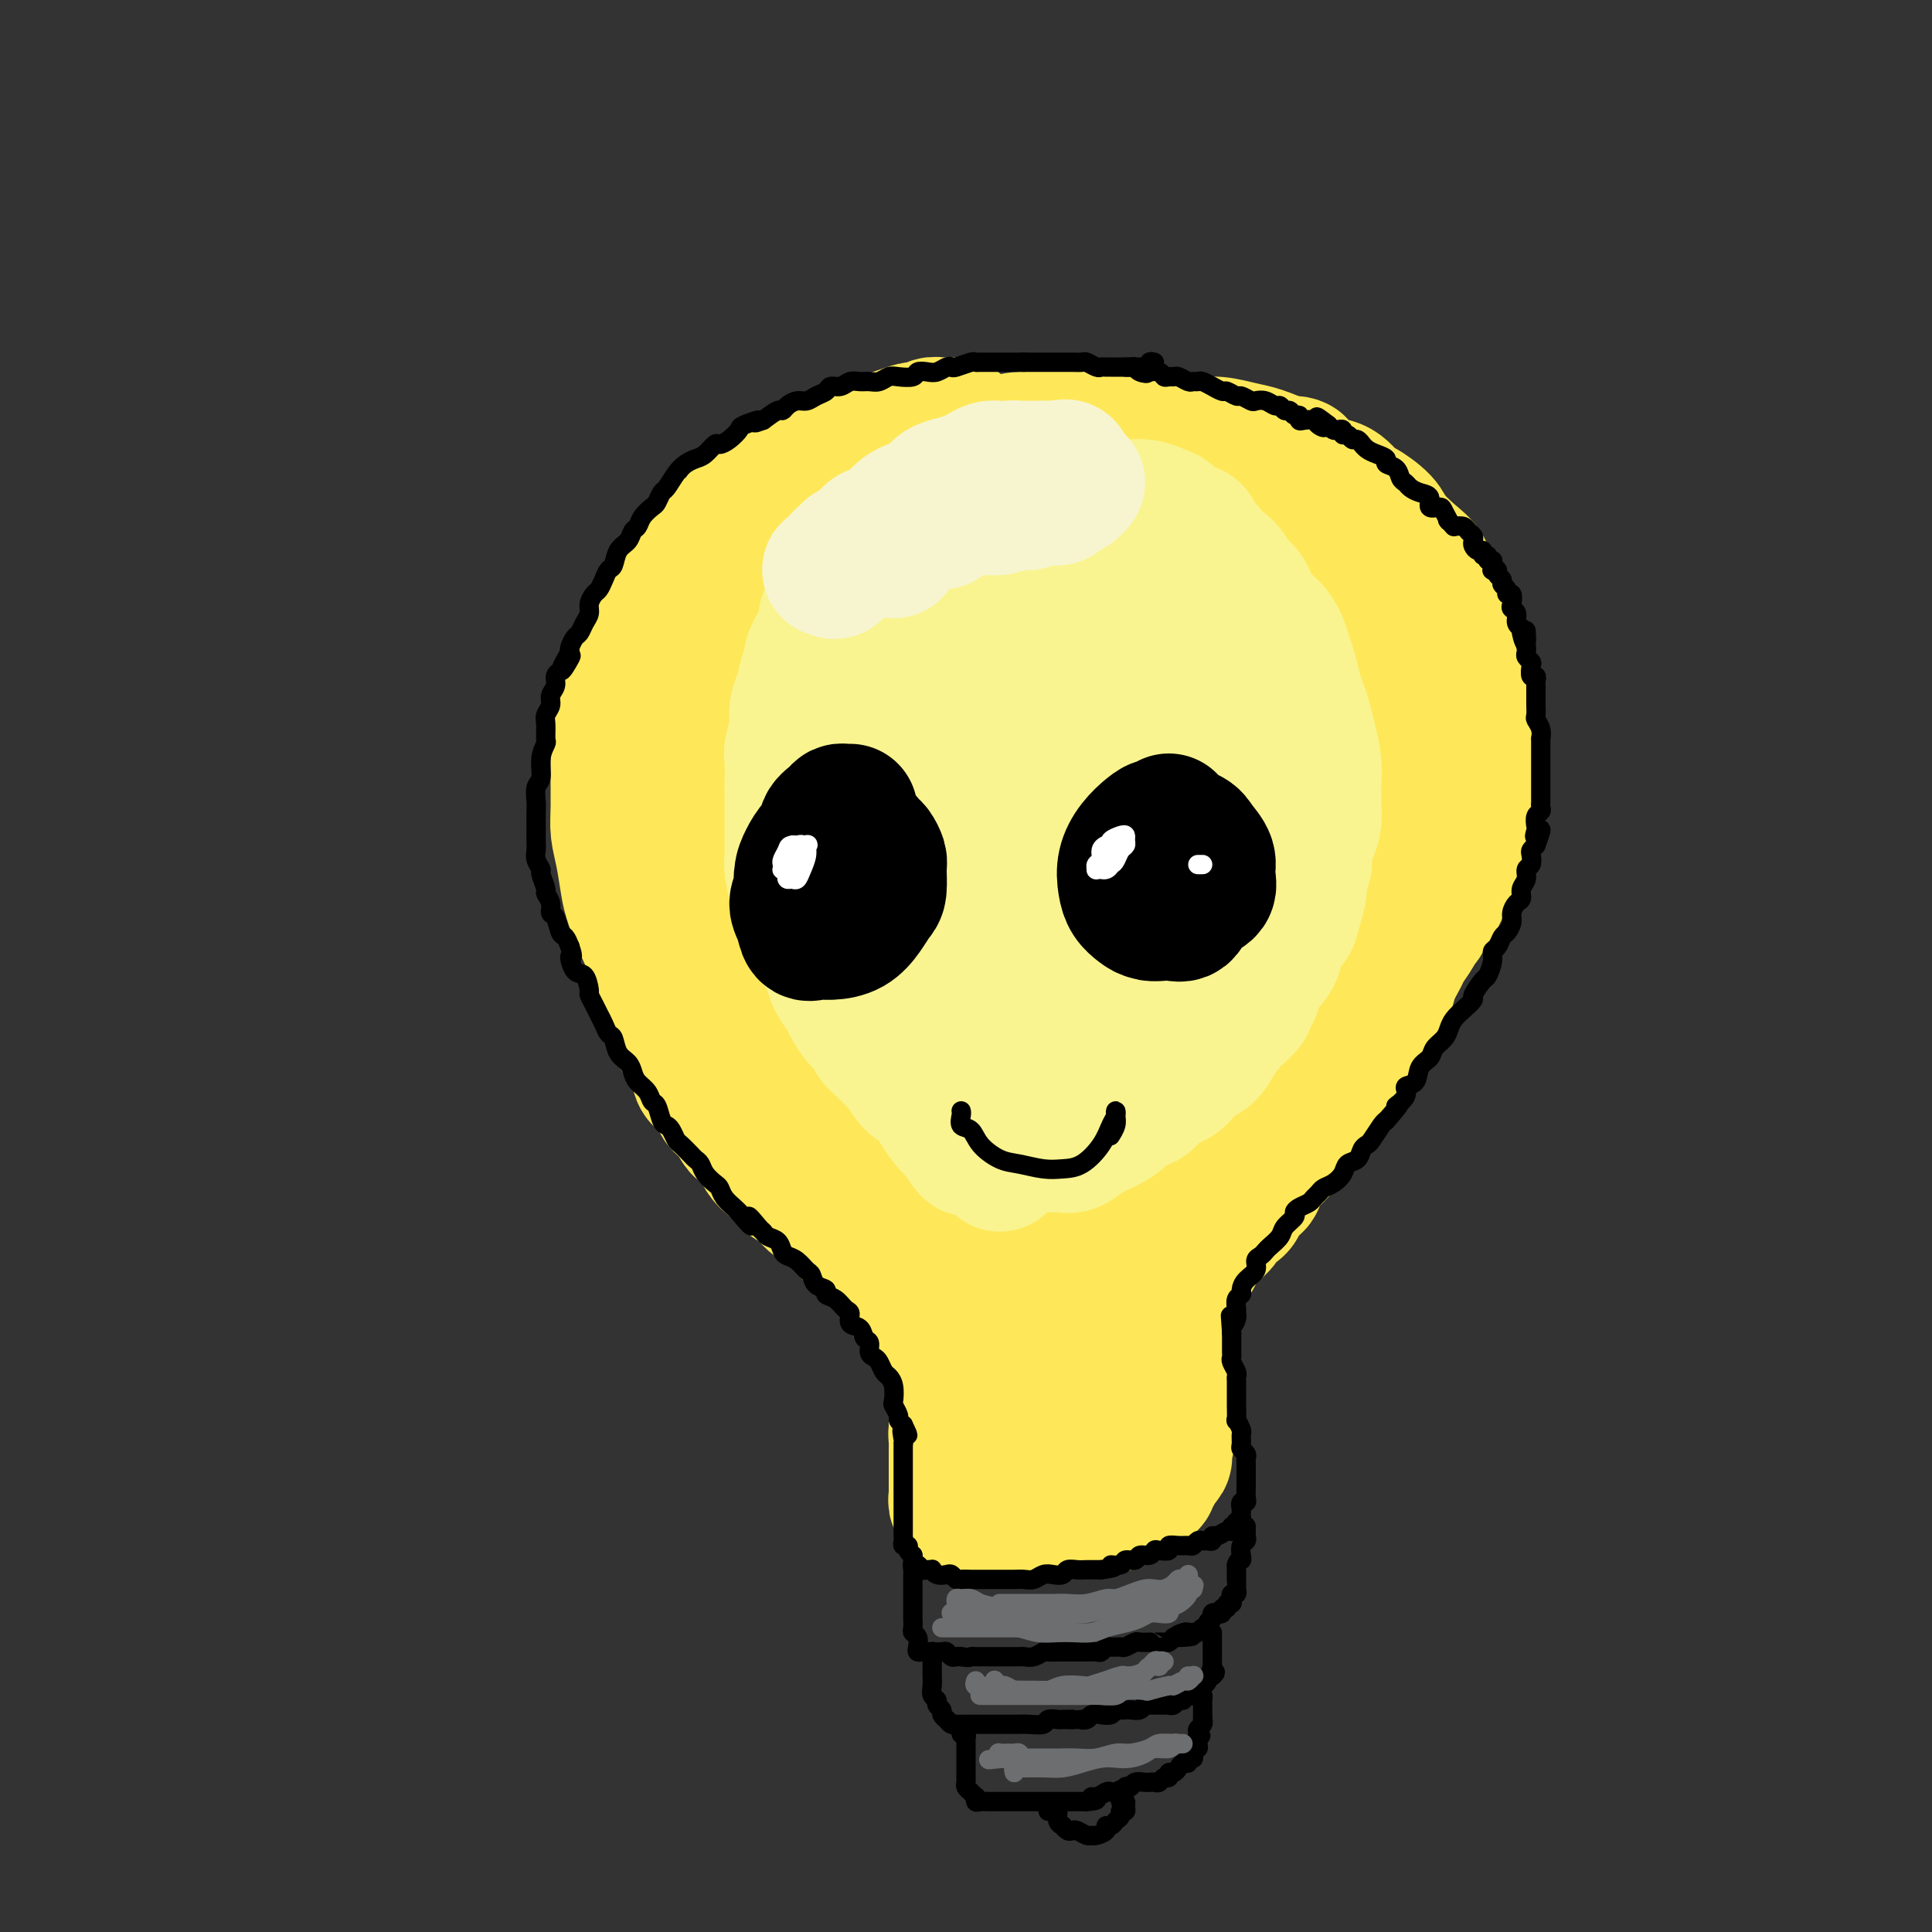 <svg viewBox='0 0 400 400' version='1.1' xmlns='http://www.w3.org/2000/svg' xmlns:xlink='http://www.w3.org/1999/xlink'><rect x="0" y="0" width="400" height="400" fill="#333333" stroke="none"/><g fill='none' stroke='rgb(254,232,89)' stroke-width='28' stroke-linecap='round' stroke-linejoin='round'><path d='M198,88c-0.796,-0.008 -1.593,-0.016 -2,0c-0.407,0.016 -0.426,0.056 -1,0c-0.574,-0.056 -1.704,-0.208 -2,0c-0.296,0.208 0.241,0.777 0,1c-0.241,0.223 -1.260,0.102 -2,0c-0.740,-0.102 -1.201,-0.183 -2,0c-0.799,0.183 -1.935,0.629 -3,1c-1.065,0.371 -2.059,0.665 -3,1c-0.941,0.335 -1.828,0.711 -3,1c-1.172,0.289 -2.627,0.490 -4,1c-1.373,0.510 -2.664,1.328 -4,2c-1.336,0.672 -2.717,1.199 -4,2c-1.283,0.801 -2.467,1.877 -4,3c-1.533,1.123 -3.416,2.295 -5,3c-1.584,0.705 -2.871,0.944 -4,2c-1.129,1.056 -2.102,2.929 -3,4c-0.898,1.071 -1.721,1.339 -3,2c-1.279,0.661 -3.013,1.715 -4,3c-0.987,1.285 -1.227,2.802 -2,4c-0.773,1.198 -2.081,2.079 -3,3c-0.919,0.921 -1.451,1.883 -2,3c-0.549,1.117 -1.117,2.388 -2,4c-0.883,1.612 -2.082,3.566 -3,5c-0.918,1.434 -1.555,2.348 -2,4c-0.445,1.652 -0.699,4.044 -1,6c-0.301,1.956 -0.651,3.478 -1,5'/><path d='M129,148c-1.618,4.671 -1.163,4.347 -1,5c0.163,0.653 0.033,2.282 0,5c-0.033,2.718 0.032,6.525 0,9c-0.032,2.475 -0.161,3.617 0,5c0.161,1.383 0.610,3.008 1,5c0.390,1.992 0.720,4.350 1,6c0.280,1.650 0.512,2.593 1,4c0.488,1.407 1.234,3.279 2,5c0.766,1.721 1.551,3.293 2,5c0.449,1.707 0.562,3.551 1,5c0.438,1.449 1.200,2.503 2,4c0.800,1.497 1.637,3.435 2,5c0.363,1.565 0.254,2.755 1,4c0.746,1.245 2.349,2.545 3,4c0.651,1.455 0.349,3.066 1,4c0.651,0.934 2.253,1.191 3,2c0.747,0.809 0.638,2.171 1,3c0.362,0.829 1.196,1.124 2,2c0.804,0.876 1.577,2.331 2,3c0.423,0.669 0.497,0.550 1,1c0.503,0.450 1.434,1.468 2,2c0.566,0.532 0.765,0.579 1,1c0.235,0.421 0.504,1.216 1,2c0.496,0.784 1.217,1.557 2,2c0.783,0.443 1.627,0.556 2,1c0.373,0.444 0.275,1.218 1,2c0.725,0.782 2.274,1.571 3,2c0.726,0.429 0.627,0.496 1,1c0.373,0.504 1.216,1.443 2,2c0.784,0.557 1.510,0.730 2,1c0.490,0.270 0.745,0.635 1,1'/><path d='M172,251c2.809,2.196 2.832,1.688 3,2c0.168,0.312 0.483,1.446 1,2c0.517,0.554 1.237,0.528 2,1c0.763,0.472 1.567,1.441 2,2c0.433,0.559 0.493,0.708 1,1c0.507,0.292 1.459,0.726 2,1c0.541,0.274 0.670,0.387 1,1c0.330,0.613 0.862,1.727 1,2c0.138,0.273 -0.116,-0.296 0,0c0.116,0.296 0.604,1.458 1,2c0.396,0.542 0.701,0.465 1,1c0.299,0.535 0.590,1.683 1,2c0.410,0.317 0.937,-0.197 1,0c0.063,0.197 -0.338,1.103 0,2c0.338,0.897 1.414,1.783 2,2c0.586,0.217 0.682,-0.237 1,0c0.318,0.237 0.859,1.165 1,2c0.141,0.835 -0.117,1.578 0,2c0.117,0.422 0.610,0.522 1,1c0.390,0.478 0.679,1.335 1,2c0.321,0.665 0.674,1.137 1,2c0.326,0.863 0.623,2.115 1,3c0.377,0.885 0.833,1.403 1,2c0.167,0.597 0.045,1.273 0,2c-0.045,0.727 -0.012,1.504 0,2c0.012,0.496 0.003,0.710 0,1c-0.003,0.290 -0.001,0.655 0,1c0.001,0.345 0.000,0.670 0,1c-0.000,0.330 -0.000,0.666 0,1c0.000,0.334 0.000,0.667 0,1c-0.000,0.333 -0.000,0.667 0,1'/><path d='M198,296c0.774,3.582 0.207,1.537 0,1c-0.207,-0.537 -0.056,0.433 0,1c0.056,0.567 0.015,0.730 0,1c-0.015,0.270 -0.004,0.646 0,1c0.004,0.354 0.001,0.686 0,1c-0.001,0.314 -0.000,0.609 0,1c0.000,0.391 0.000,0.878 0,1c-0.000,0.122 -0.000,-0.121 0,0c0.000,0.121 0.000,0.606 0,1c-0.000,0.394 -0.000,0.697 0,1c0.000,0.303 0.000,0.606 0,1c-0.000,0.394 -0.000,0.880 0,1c0.000,0.120 0.000,-0.127 0,0c-0.000,0.127 -0.001,0.626 0,1c0.001,0.374 0.004,0.621 0,1c-0.004,0.379 -0.016,0.890 0,1c0.016,0.110 0.060,-0.181 0,0c-0.060,0.181 -0.224,0.833 0,1c0.224,0.167 0.834,-0.151 1,0c0.166,0.151 -0.114,0.773 0,1c0.114,0.227 0.621,0.061 1,0c0.379,-0.061 0.630,-0.016 1,0c0.370,0.016 0.858,0.004 1,0c0.142,-0.004 -0.061,-0.001 0,0c0.061,0.001 0.388,0.000 1,0c0.612,-0.000 1.511,-0.000 2,0c0.489,0.000 0.567,0.000 1,0c0.433,-0.000 1.219,-0.000 2,0c0.781,0.000 1.556,0.000 2,0c0.444,-0.000 0.555,-0.000 1,0c0.445,0.000 1.222,0.000 2,0'/><path d='M213,312c2.759,0.155 2.157,0.041 2,0c-0.157,-0.041 0.133,-0.011 1,0c0.867,0.011 2.313,0.003 3,0c0.687,-0.003 0.614,-0.001 1,0c0.386,0.001 1.230,0.000 2,0c0.770,-0.000 1.467,-0.000 2,0c0.533,0.000 0.902,0.001 1,0c0.098,-0.001 -0.076,-0.004 0,0c0.076,0.004 0.401,0.016 1,0c0.599,-0.016 1.470,-0.060 2,0c0.530,0.060 0.718,0.224 1,0c0.282,-0.224 0.657,-0.834 1,-1c0.343,-0.166 0.655,0.114 1,0c0.345,-0.114 0.722,-0.623 1,-1c0.278,-0.377 0.456,-0.622 1,-1c0.544,-0.378 1.452,-0.889 2,-1c0.548,-0.111 0.734,0.176 1,0c0.266,-0.176 0.611,-0.817 1,-1c0.389,-0.183 0.821,0.092 1,0c0.179,-0.092 0.105,-0.550 0,-1c-0.105,-0.450 -0.239,-0.890 0,-1c0.239,-0.110 0.852,0.111 1,0c0.148,-0.111 -0.171,-0.555 0,-1c0.171,-0.445 0.830,-0.893 1,-1c0.170,-0.107 -0.151,0.125 0,0c0.151,-0.125 0.772,-0.608 1,-1c0.228,-0.392 0.061,-0.693 0,-1c-0.061,-0.307 -0.016,-0.621 0,-1c0.016,-0.379 0.005,-0.823 0,-1c-0.005,-0.177 -0.002,-0.089 0,0'/><path d='M241,299c1.547,-2.277 0.415,-1.971 0,-2c-0.415,-0.029 -0.111,-0.393 0,-1c0.111,-0.607 0.030,-1.457 0,-2c-0.030,-0.543 -0.008,-0.778 0,-1c0.008,-0.222 0.002,-0.432 0,-1c-0.002,-0.568 0.001,-1.496 0,-2c-0.001,-0.504 -0.004,-0.585 0,-1c0.004,-0.415 0.015,-1.163 0,-2c-0.015,-0.837 -0.057,-1.764 0,-2c0.057,-0.236 0.211,0.217 0,0c-0.211,-0.217 -0.789,-1.105 -1,-2c-0.211,-0.895 -0.057,-1.797 0,-2c0.057,-0.203 0.015,0.292 0,0c-0.015,-0.292 -0.004,-1.373 0,-2c0.004,-0.627 0.001,-0.802 0,-1c-0.001,-0.198 -0.001,-0.419 0,-1c0.001,-0.581 0.004,-1.521 0,-2c-0.004,-0.479 -0.015,-0.497 0,-1c0.015,-0.503 0.055,-1.492 0,-2c-0.055,-0.508 -0.207,-0.535 0,-1c0.207,-0.465 0.772,-1.366 1,-2c0.228,-0.634 0.118,-1.000 0,-1c-0.118,-0.000 -0.243,0.366 0,0c0.243,-0.366 0.855,-1.463 1,-2c0.145,-0.537 -0.178,-0.513 0,-1c0.178,-0.487 0.855,-1.486 1,-2c0.145,-0.514 -0.243,-0.544 0,-1c0.243,-0.456 1.117,-1.339 2,-2c0.883,-0.661 1.776,-1.101 2,-2c0.224,-0.899 -0.222,-2.257 0,-3c0.222,-0.743 1.111,-0.872 2,-1'/><path d='M249,254c1.808,-3.303 1.828,-2.560 2,-3c0.172,-0.440 0.497,-2.063 1,-3c0.503,-0.937 1.185,-1.189 2,-2c0.815,-0.811 1.762,-2.180 2,-3c0.238,-0.820 -0.232,-1.089 0,-2c0.232,-0.911 1.165,-2.463 2,-4c0.835,-1.537 1.570,-3.058 2,-4c0.430,-0.942 0.554,-1.305 1,-2c0.446,-0.695 1.215,-1.722 2,-3c0.785,-1.278 1.587,-2.808 2,-4c0.413,-1.192 0.438,-2.048 1,-3c0.562,-0.952 1.660,-2.001 2,-3c0.340,-0.999 -0.077,-1.948 0,-3c0.077,-1.052 0.650,-2.205 1,-3c0.350,-0.795 0.478,-1.231 1,-2c0.522,-0.769 1.439,-1.872 2,-3c0.561,-1.128 0.765,-2.283 1,-3c0.235,-0.717 0.500,-0.996 1,-2c0.500,-1.004 1.233,-2.732 2,-4c0.767,-1.268 1.567,-2.076 2,-3c0.433,-0.924 0.497,-1.966 1,-3c0.503,-1.034 1.444,-2.062 2,-3c0.556,-0.938 0.727,-1.785 1,-3c0.273,-1.215 0.646,-2.797 1,-4c0.354,-1.203 0.687,-2.026 1,-3c0.313,-0.974 0.606,-2.097 1,-3c0.394,-0.903 0.890,-1.584 1,-3c0.110,-1.416 -0.166,-3.565 0,-5c0.166,-1.435 0.776,-2.156 1,-3c0.224,-0.844 0.064,-1.813 0,-3c-0.064,-1.187 -0.032,-2.594 0,-4'/><path d='M287,158c0.975,-5.432 0.412,-3.511 0,-4c-0.412,-0.489 -0.673,-3.388 -1,-5c-0.327,-1.612 -0.722,-1.939 -1,-3c-0.278,-1.061 -0.441,-2.857 -1,-4c-0.559,-1.143 -1.514,-1.632 -2,-3c-0.486,-1.368 -0.502,-3.615 -1,-5c-0.498,-1.385 -1.479,-1.907 -2,-3c-0.521,-1.093 -0.581,-2.758 -1,-4c-0.419,-1.242 -1.195,-2.060 -2,-3c-0.805,-0.940 -1.638,-2.003 -2,-3c-0.362,-0.997 -0.252,-1.930 -1,-3c-0.748,-1.070 -2.354,-2.279 -3,-3c-0.646,-0.721 -0.333,-0.955 -1,-2c-0.667,-1.045 -2.314,-2.900 -3,-4c-0.686,-1.100 -0.411,-1.446 -1,-2c-0.589,-0.554 -2.043,-1.317 -3,-2c-0.957,-0.683 -1.416,-1.286 -2,-2c-0.584,-0.714 -1.293,-1.539 -2,-2c-0.707,-0.461 -1.411,-0.557 -2,-1c-0.589,-0.443 -1.063,-1.232 -2,-2c-0.937,-0.768 -2.336,-1.516 -3,-2c-0.664,-0.484 -0.594,-0.704 -1,-1c-0.406,-0.296 -1.287,-0.668 -2,-1c-0.713,-0.332 -1.259,-0.625 -2,-1c-0.741,-0.375 -1.678,-0.831 -3,-1c-1.322,-0.169 -3.028,-0.049 -4,0c-0.972,0.049 -1.208,0.027 -2,0c-0.792,-0.027 -2.140,-0.059 -3,0c-0.860,0.059 -1.231,0.208 -2,0c-0.769,-0.208 -1.934,-0.774 -3,-1c-1.066,-0.226 -2.033,-0.113 -3,0'/><path d='M226,91c-3.950,-0.463 -2.825,-0.120 -3,0c-0.175,0.120 -1.650,0.018 -3,0c-1.350,-0.018 -2.574,0.048 -4,0c-1.426,-0.048 -3.055,-0.209 -4,0c-0.945,0.209 -1.205,0.788 -2,1c-0.795,0.212 -2.124,0.057 -3,0c-0.876,-0.057 -1.299,-0.015 -2,0c-0.701,0.015 -1.680,0.004 -2,0c-0.320,-0.004 0.018,-0.001 0,0c-0.018,0.001 -0.393,0.001 -1,0c-0.607,-0.001 -1.448,-0.004 -1,0c0.448,0.004 2.184,0.016 3,0c0.816,-0.016 0.713,-0.061 1,0c0.287,0.061 0.964,0.227 2,0c1.036,-0.227 2.432,-0.845 4,-1c1.568,-0.155 3.308,0.155 5,0c1.692,-0.155 3.337,-0.774 5,-1c1.663,-0.226 3.343,-0.058 5,0c1.657,0.058 3.289,0.005 5,0c1.711,-0.005 3.499,0.036 5,0c1.501,-0.036 2.716,-0.150 4,0c1.284,0.150 2.639,0.564 4,1c1.361,0.436 2.729,0.893 4,1c1.271,0.107 2.444,-0.136 4,0c1.556,0.136 3.496,0.652 5,1c1.504,0.348 2.573,0.528 4,1c1.427,0.472 3.214,1.236 5,2'/><path d='M266,96c4.388,0.838 2.359,-0.066 2,0c-0.359,0.066 0.951,1.101 2,2c1.049,0.899 1.836,1.662 3,2c1.164,0.338 2.705,0.252 4,1c1.295,0.748 2.345,2.329 3,3c0.655,0.671 0.914,0.433 2,1c1.086,0.567 2.997,1.938 4,3c1.003,1.062 1.097,1.816 2,3c0.903,1.184 2.614,2.799 4,4c1.386,1.201 2.448,1.986 3,3c0.552,1.014 0.595,2.255 1,3c0.405,0.745 1.173,0.993 2,2c0.827,1.007 1.713,2.774 2,4c0.287,1.226 -0.024,1.910 0,3c0.024,1.090 0.385,2.584 1,4c0.615,1.416 1.485,2.752 2,4c0.515,1.248 0.674,2.406 1,4c0.326,1.594 0.820,3.622 1,5c0.180,1.378 0.048,2.104 0,3c-0.048,0.896 -0.011,1.962 0,3c0.011,1.038 -0.004,2.049 0,3c0.004,0.951 0.026,1.844 0,3c-0.026,1.156 -0.101,2.576 0,4c0.101,1.424 0.378,2.850 0,4c-0.378,1.150 -1.411,2.022 -2,3c-0.589,0.978 -0.734,2.061 -1,3c-0.266,0.939 -0.651,1.735 -1,3c-0.349,1.265 -0.660,2.999 -1,4c-0.340,1.001 -0.707,1.270 -1,2c-0.293,0.730 -0.512,1.923 -1,3c-0.488,1.077 -1.244,2.039 -2,3'/><path d='M296,188c-1.815,3.851 -1.852,2.978 -2,3c-0.148,0.022 -0.406,0.940 -1,2c-0.594,1.060 -1.525,2.261 -2,3c-0.475,0.739 -0.493,1.017 -1,2c-0.507,0.983 -1.502,2.671 -2,4c-0.498,1.329 -0.498,2.300 -1,3c-0.502,0.700 -1.504,1.130 -2,2c-0.496,0.870 -0.484,2.179 -1,3c-0.516,0.821 -1.561,1.154 -2,2c-0.439,0.846 -0.274,2.205 -1,3c-0.726,0.795 -2.344,1.027 -3,2c-0.656,0.973 -0.351,2.687 -1,4c-0.649,1.313 -2.253,2.223 -3,3c-0.747,0.777 -0.638,1.419 -1,2c-0.362,0.581 -1.195,1.100 -2,2c-0.805,0.900 -1.580,2.181 -2,3c-0.420,0.819 -0.484,1.177 -1,2c-0.516,0.823 -1.485,2.112 -2,3c-0.515,0.888 -0.575,1.375 -1,2c-0.425,0.625 -1.213,1.389 -2,2c-0.787,0.611 -1.572,1.071 -2,2c-0.428,0.929 -0.500,2.328 -1,3c-0.500,0.672 -1.428,0.616 -2,1c-0.572,0.384 -0.788,1.207 -1,2c-0.212,0.793 -0.419,1.556 -1,2c-0.581,0.444 -1.535,0.570 -2,1c-0.465,0.430 -0.442,1.165 -1,2c-0.558,0.835 -1.696,1.770 -2,2c-0.304,0.230 0.226,-0.246 0,0c-0.226,0.246 -1.207,1.213 -2,2c-0.793,0.787 -1.396,1.393 -2,2'/><path d='M247,259c-4.593,6.001 -1.076,2.003 0,1c1.076,-1.003 -0.290,0.988 -1,2c-0.710,1.012 -0.765,1.045 -1,1c-0.235,-0.045 -0.651,-0.167 -1,0c-0.349,0.167 -0.632,0.623 -1,1c-0.368,0.377 -0.821,0.674 -1,1c-0.179,0.326 -0.086,0.680 0,1c0.086,0.320 0.163,0.607 0,1c-0.163,0.393 -0.566,0.893 -1,1c-0.434,0.107 -0.900,-0.177 -1,0c-0.100,0.177 0.166,0.817 0,1c-0.166,0.183 -0.762,-0.091 -1,0c-0.238,0.091 -0.116,0.546 0,1c0.116,0.454 0.227,0.905 0,1c-0.227,0.095 -0.792,-0.167 -1,0c-0.208,0.167 -0.059,0.762 0,1c0.059,0.238 0.030,0.119 0,0'/><path d='M238,272c-1.410,1.963 -0.434,0.371 0,0c0.434,-0.371 0.328,0.479 0,1c-0.328,0.521 -0.876,0.713 -1,1c-0.124,0.287 0.177,0.668 0,1c-0.177,0.332 -0.831,0.615 -1,1c-0.169,0.385 0.147,0.873 0,1c-0.147,0.127 -0.757,-0.107 -1,0c-0.243,0.107 -0.118,0.554 0,1c0.118,0.446 0.229,0.889 0,1c-0.229,0.111 -0.797,-0.111 -1,0c-0.203,0.111 -0.040,0.555 0,1c0.040,0.445 -0.042,0.893 0,1c0.042,0.107 0.207,-0.125 0,0c-0.207,0.125 -0.787,0.608 -1,1c-0.213,0.392 -0.059,0.693 0,1c0.059,0.307 0.024,0.622 0,1c-0.024,0.378 -0.036,0.821 0,1c0.036,0.179 0.121,0.093 0,0c-0.121,-0.093 -0.447,-0.194 -1,0c-0.553,0.194 -1.332,0.681 -2,1c-0.668,0.319 -1.225,0.468 -2,1c-0.775,0.532 -1.766,1.448 -3,2c-1.234,0.552 -2.709,0.742 -4,1c-1.291,0.258 -2.398,0.586 -3,1c-0.602,0.414 -0.697,0.915 -1,1c-0.303,0.085 -0.812,-0.246 -1,0c-0.188,0.246 -0.054,1.070 0,1c0.054,-0.070 0.027,-1.035 0,-2'/><path d='M216,291c-1.757,0.233 0.850,-1.685 2,-3c1.150,-1.315 0.844,-2.028 1,-3c0.156,-0.972 0.774,-2.205 1,-3c0.226,-0.795 0.062,-1.153 0,-2c-0.062,-0.847 -0.020,-2.183 0,-3c0.020,-0.817 0.017,-1.115 0,-2c-0.017,-0.885 -0.049,-2.358 0,-3c0.049,-0.642 0.179,-0.455 0,-1c-0.179,-0.545 -0.667,-1.824 -1,-3c-0.333,-1.176 -0.511,-2.250 -1,-3c-0.489,-0.750 -1.289,-1.175 -2,-2c-0.711,-0.825 -1.331,-2.049 -2,-3c-0.669,-0.951 -1.385,-1.630 -2,-2c-0.615,-0.370 -1.128,-0.432 -2,-1c-0.872,-0.568 -2.105,-1.642 -3,-2c-0.895,-0.358 -1.454,0.000 -2,0c-0.546,-0.000 -1.078,-0.358 -2,-1c-0.922,-0.642 -2.233,-1.567 -3,-2c-0.767,-0.433 -0.992,-0.375 -2,-1c-1.008,-0.625 -2.801,-1.935 -4,-3c-1.199,-1.065 -1.803,-1.885 -3,-3c-1.197,-1.115 -2.987,-2.524 -4,-4c-1.013,-1.476 -1.249,-3.017 -2,-4c-0.751,-0.983 -2.016,-1.408 -3,-2c-0.984,-0.592 -1.686,-1.352 -2,-2c-0.314,-0.648 -0.241,-1.185 -1,-2c-0.759,-0.815 -2.350,-1.909 -3,-3c-0.650,-1.091 -0.360,-2.179 -1,-3c-0.640,-0.821 -2.211,-1.375 -3,-2c-0.789,-0.625 -0.797,-1.321 -1,-2c-0.203,-0.679 -0.602,-1.339 -1,-2'/><path d='M170,219c-4.075,-4.846 -2.262,-2.461 -2,-2c0.262,0.461 -1.028,-1.003 -2,-2c-0.972,-0.997 -1.626,-1.529 -2,-2c-0.374,-0.471 -0.467,-0.881 -1,-2c-0.533,-1.119 -1.504,-2.945 -2,-4c-0.496,-1.055 -0.515,-1.338 -1,-2c-0.485,-0.662 -1.436,-1.703 -2,-3c-0.564,-1.297 -0.739,-2.850 -1,-4c-0.261,-1.150 -0.606,-1.899 -1,-3c-0.394,-1.101 -0.837,-2.556 -1,-4c-0.163,-1.444 -0.044,-2.877 0,-4c0.044,-1.123 0.015,-1.935 0,-3c-0.015,-1.065 -0.015,-2.385 0,-4c0.015,-1.615 0.045,-3.527 0,-5c-0.045,-1.473 -0.164,-2.507 0,-4c0.164,-1.493 0.610,-3.445 1,-5c0.390,-1.555 0.723,-2.712 1,-4c0.277,-1.288 0.497,-2.707 1,-4c0.503,-1.293 1.290,-2.461 2,-4c0.710,-1.539 1.342,-3.448 2,-5c0.658,-1.552 1.342,-2.748 2,-4c0.658,-1.252 1.290,-2.562 2,-4c0.710,-1.438 1.497,-3.004 2,-4c0.503,-0.996 0.721,-1.422 1,-2c0.279,-0.578 0.620,-1.309 1,-2c0.380,-0.691 0.800,-1.340 1,-2c0.200,-0.660 0.181,-1.329 1,-2c0.819,-0.671 2.477,-1.345 4,-2c1.523,-0.655 2.910,-1.292 5,-2c2.090,-0.708 4.883,-1.488 7,-2c2.117,-0.512 3.559,-0.756 5,-1'/><path d='M193,122c4.428,-1.281 4.996,-0.984 6,-1c1.004,-0.016 2.442,-0.347 4,-1c1.558,-0.653 3.236,-1.629 4,-2c0.764,-0.371 0.613,-0.138 1,0c0.387,0.138 1.313,0.181 2,0c0.687,-0.181 1.136,-0.585 1,-1c-0.136,-0.415 -0.856,-0.841 -2,-1c-1.144,-0.159 -2.711,-0.051 -4,0c-1.289,0.051 -2.302,0.044 -4,0c-1.698,-0.044 -4.083,-0.125 -6,0c-1.917,0.125 -3.366,0.457 -5,1c-1.634,0.543 -3.452,1.299 -5,2c-1.548,0.701 -2.826,1.348 -4,2c-1.174,0.652 -2.244,1.309 -3,2c-0.756,0.691 -1.199,1.417 -2,2c-0.801,0.583 -1.962,1.022 -3,2c-1.038,0.978 -1.954,2.495 -3,4c-1.046,1.505 -2.221,2.999 -3,4c-0.779,1.001 -1.160,1.509 -2,3c-0.840,1.491 -2.138,3.967 -3,6c-0.862,2.033 -1.289,3.625 -2,5c-0.711,1.375 -1.708,2.533 -2,4c-0.292,1.467 0.121,3.244 0,4c-0.121,0.756 -0.775,0.491 -1,1c-0.225,0.509 -0.022,1.791 0,2c0.022,0.209 -0.137,-0.655 0,-2c0.137,-1.345 0.568,-3.173 1,-5'/><path d='M158,153c0.122,-1.815 -0.075,-2.852 0,-4c0.075,-1.148 0.420,-2.406 1,-4c0.580,-1.594 1.395,-3.523 2,-5c0.605,-1.477 0.999,-2.503 2,-4c1.001,-1.497 2.607,-3.466 5,-5c2.393,-1.534 5.573,-2.634 8,-4c2.427,-1.366 4.102,-3.000 6,-4c1.898,-1.000 4.019,-1.367 7,-2c2.981,-0.633 6.822,-1.532 9,-2c2.178,-0.468 2.692,-0.504 4,-1c1.308,-0.496 3.410,-1.453 5,-2c1.590,-0.547 2.667,-0.685 4,-1c1.333,-0.315 2.922,-0.806 4,-1c1.078,-0.194 1.644,-0.092 2,0c0.356,0.092 0.502,0.172 1,0c0.498,-0.172 1.349,-0.596 1,-1c-0.349,-0.404 -1.899,-0.789 -4,-1c-2.101,-0.211 -4.754,-0.248 -7,0c-2.246,0.248 -4.085,0.781 -6,1c-1.915,0.219 -3.906,0.122 -6,1c-2.094,0.878 -4.293,2.730 -7,4c-2.707,1.270 -5.923,1.959 -8,3c-2.077,1.041 -3.014,2.435 -4,4c-0.986,1.565 -2.021,3.301 -3,5c-0.979,1.699 -1.900,3.361 -3,5c-1.100,1.639 -2.377,3.254 -3,5c-0.623,1.746 -0.591,3.624 -1,5c-0.409,1.376 -1.260,2.250 -2,3c-0.740,0.750 -1.370,1.375 -2,2'/><path d='M163,150c-2.963,4.667 -1.371,1.833 -1,1c0.371,-0.833 -0.478,0.334 -1,1c-0.522,0.666 -0.717,0.831 -1,1c-0.283,0.169 -0.654,0.344 -1,0c-0.346,-0.344 -0.666,-1.206 -1,-2c-0.334,-0.794 -0.680,-1.520 -1,-2c-0.320,-0.480 -0.614,-0.715 -1,-1c-0.386,-0.285 -0.866,-0.621 -1,-1c-0.134,-0.379 0.077,-0.801 0,-1c-0.077,-0.199 -0.441,-0.177 -1,0c-0.559,0.177 -1.313,0.507 -2,1c-0.687,0.493 -1.308,1.147 -2,3c-0.692,1.853 -1.454,4.903 -2,7c-0.546,2.097 -0.876,3.241 -1,4c-0.124,0.759 -0.043,1.132 0,2c0.043,0.868 0.049,2.232 0,3c-0.049,0.768 -0.151,0.942 0,1c0.151,0.058 0.557,-0.000 1,0c0.443,0.000 0.923,0.058 1,0c0.077,-0.058 -0.249,-0.232 0,0c0.249,0.232 1.075,0.871 2,0c0.925,-0.871 1.951,-3.252 3,-5c1.049,-1.748 2.121,-2.862 4,-5c1.879,-2.138 4.565,-5.299 7,-8c2.435,-2.701 4.618,-4.942 7,-7c2.382,-2.058 4.961,-3.933 8,-6c3.039,-2.067 6.536,-4.327 9,-6c2.464,-1.673 3.894,-2.758 6,-4c2.106,-1.242 4.887,-2.641 7,-4c2.113,-1.359 3.556,-2.680 5,-4'/><path d='M207,118c6.962,-4.554 6.866,-3.939 8,-4c1.134,-0.061 3.498,-0.799 5,-1c1.502,-0.201 2.143,0.133 3,0c0.857,-0.133 1.929,-0.734 3,-1c1.071,-0.266 2.143,-0.195 3,0c0.857,0.195 1.501,0.516 2,1c0.499,0.484 0.852,1.130 1,2c0.148,0.870 0.092,1.963 0,3c-0.092,1.037 -0.221,2.019 0,3c0.221,0.981 0.790,1.963 1,3c0.210,1.037 0.060,2.131 0,3c-0.060,0.869 -0.030,1.515 0,3c0.030,1.485 0.060,3.811 0,6c-0.060,2.189 -0.208,4.243 -1,7c-0.792,2.757 -2.226,6.217 -4,10c-1.774,3.783 -3.887,7.891 -6,13c-2.113,5.109 -4.225,11.221 -6,17c-1.775,5.779 -3.213,11.224 -5,18c-1.787,6.776 -3.924,14.881 -5,20c-1.076,5.119 -1.091,7.252 -1,9c0.091,1.748 0.290,3.110 0,4c-0.290,0.890 -1.068,1.308 0,1c1.068,-0.308 3.983,-1.341 6,-4c2.017,-2.659 3.137,-6.942 4,-12c0.863,-5.058 1.471,-10.889 2,-17c0.529,-6.111 0.980,-12.501 1,-18c0.020,-5.499 -0.393,-10.106 -1,-13c-0.607,-2.894 -1.410,-4.075 -3,-5c-1.590,-0.925 -3.966,-1.595 -6,-2c-2.034,-0.405 -3.724,-0.544 -6,1c-2.276,1.544 -5.138,4.772 -8,8'/><path d='M194,173c-2.829,3.647 -2.903,8.266 -3,13c-0.097,4.734 -0.218,9.583 0,14c0.218,4.417 0.776,8.403 2,11c1.224,2.597 3.113,3.806 4,5c0.887,1.194 0.773,2.373 1,3c0.227,0.627 0.796,0.703 1,1c0.204,0.297 0.045,0.816 0,-1c-0.045,-1.816 0.026,-5.967 0,-11c-0.026,-5.033 -0.147,-10.948 -1,-17c-0.853,-6.052 -2.437,-12.239 -4,-18c-1.563,-5.761 -3.105,-11.095 -4,-14c-0.895,-2.905 -1.144,-3.381 -2,-4c-0.856,-0.619 -2.318,-1.381 -3,-2c-0.682,-0.619 -0.582,-1.094 -1,0c-0.418,1.094 -1.353,3.756 -2,7c-0.647,3.244 -1.006,7.068 -1,11c0.006,3.932 0.379,7.971 1,11c0.621,3.029 1.491,5.046 2,7c0.509,1.954 0.656,3.843 1,5c0.344,1.157 0.886,1.581 1,2c0.114,0.419 -0.200,0.832 0,1c0.200,0.168 0.913,0.092 1,-2c0.087,-2.092 -0.452,-6.199 -1,-10c-0.548,-3.801 -1.103,-7.295 -2,-10c-0.897,-2.705 -2.135,-4.619 -3,-6c-0.865,-1.381 -1.357,-2.228 -2,-3c-0.643,-0.772 -1.438,-1.469 -2,-2c-0.562,-0.531 -0.893,-0.895 -1,-1c-0.107,-0.105 0.010,0.049 0,0c-0.010,-0.049 -0.146,-0.300 0,-1c0.146,-0.700 0.573,-1.850 1,-3'/><path d='M177,159c-0.321,-3.040 2.377,-2.638 5,-4c2.623,-1.362 5.171,-4.486 8,-7c2.829,-2.514 5.940,-4.419 9,-6c3.060,-1.581 6.068,-2.839 10,-4c3.932,-1.161 8.787,-2.224 13,-3c4.213,-0.776 7.783,-1.266 11,-2c3.217,-0.734 6.083,-1.712 9,-2c2.917,-0.288 5.887,0.113 8,0c2.113,-0.113 3.369,-0.742 4,-1c0.631,-0.258 0.639,-0.145 1,0c0.361,0.145 1.077,0.323 0,1c-1.077,0.677 -3.945,1.853 -7,4c-3.055,2.147 -6.296,5.265 -9,9c-2.704,3.735 -4.869,8.085 -7,13c-2.131,4.915 -4.226,10.393 -6,17c-1.774,6.607 -3.228,14.344 -4,21c-0.772,6.656 -0.863,12.231 -1,17c-0.137,4.769 -0.321,8.731 0,12c0.321,3.269 1.146,5.844 2,8c0.854,2.156 1.737,3.893 2,5c0.263,1.107 -0.094,1.585 0,2c0.094,0.415 0.641,0.767 1,1c0.359,0.233 0.532,0.345 1,0c0.468,-0.345 1.231,-1.149 2,-3c0.769,-1.851 1.544,-4.751 3,-10c1.456,-5.249 3.594,-12.848 5,-19c1.406,-6.152 2.081,-10.859 3,-16c0.919,-5.141 2.081,-10.718 3,-16c0.919,-5.282 1.593,-10.268 2,-14c0.407,-3.732 0.545,-6.209 1,-9c0.455,-2.791 1.228,-5.895 2,-9'/><path d='M248,144c2.094,-11.632 1.828,-8.711 2,-9c0.172,-0.289 0.783,-3.789 1,-6c0.217,-2.211 0.042,-3.132 0,-4c-0.042,-0.868 0.049,-1.683 0,-2c-0.049,-0.317 -0.237,-0.138 0,0c0.237,0.138 0.901,0.234 1,0c0.099,-0.234 -0.365,-0.799 0,2c0.365,2.799 1.560,8.960 2,14c0.440,5.040 0.123,8.958 0,13c-0.123,4.042 -0.054,8.208 0,13c0.054,4.792 0.093,10.209 0,14c-0.093,3.791 -0.317,5.955 -1,9c-0.683,3.045 -1.825,6.969 -3,10c-1.175,3.031 -2.384,5.169 -4,8c-1.616,2.831 -3.638,6.357 -6,9c-2.362,2.643 -5.063,4.404 -7,6c-1.937,1.596 -3.111,3.027 -4,4c-0.889,0.973 -1.492,1.487 -2,2c-0.508,0.513 -0.921,1.025 -1,1c-0.079,-0.025 0.176,-0.587 0,-1c-0.176,-0.413 -0.784,-0.678 0,-2c0.784,-1.322 2.961,-3.702 5,-6c2.039,-2.298 3.940,-4.515 6,-7c2.060,-2.485 4.279,-5.237 7,-10c2.721,-4.763 5.945,-11.536 8,-16c2.055,-4.464 2.942,-6.620 4,-10c1.058,-3.380 2.286,-7.986 3,-11c0.714,-3.014 0.913,-4.437 1,-7c0.087,-2.563 0.062,-6.267 0,-9c-0.062,-2.733 -0.161,-4.495 0,-6c0.161,-1.505 0.580,-2.752 1,-4'/><path d='M261,139c0.714,-6.116 -0.002,-2.907 0,-2c0.002,0.907 0.722,-0.487 1,-1c0.278,-0.513 0.114,-0.144 1,0c0.886,0.144 2.820,0.065 4,1c1.180,0.935 1.604,2.885 2,5c0.396,2.115 0.762,4.395 1,7c0.238,2.605 0.346,5.533 0,9c-0.346,3.467 -1.147,7.471 -2,11c-0.853,3.529 -1.758,6.583 -3,10c-1.242,3.417 -2.820,7.197 -4,10c-1.180,2.803 -1.961,4.629 -3,7c-1.039,2.371 -2.336,5.286 -4,8c-1.664,2.714 -3.694,5.228 -5,7c-1.306,1.772 -1.887,2.804 -3,4c-1.113,1.196 -2.757,2.556 -4,4c-1.243,1.444 -2.083,2.971 -3,4c-0.917,1.029 -1.910,1.558 -3,3c-1.090,1.442 -2.278,3.797 -3,5c-0.722,1.203 -0.979,1.256 -1,2c-0.021,0.744 0.195,2.181 0,3c-0.195,0.819 -0.799,1.020 -1,1c-0.201,-0.020 0.003,-0.260 0,0c-0.003,0.260 -0.211,1.021 0,1c0.211,-0.021 0.843,-0.825 1,-1c0.157,-0.175 -0.160,0.278 0,0c0.160,-0.278 0.796,-1.289 1,-2c0.204,-0.711 -0.023,-1.124 0,-1c0.023,0.124 0.295,0.786 0,2c-0.295,1.214 -1.156,2.981 -2,5c-0.844,2.019 -1.670,4.291 -2,6c-0.330,1.709 -0.165,2.854 0,4'/><path d='M229,251c-0.623,3.772 -0.182,3.201 0,4c0.182,0.799 0.105,2.968 0,4c-0.105,1.032 -0.238,0.927 0,1c0.238,0.073 0.848,0.324 1,1c0.152,0.676 -0.156,1.778 0,2c0.156,0.222 0.774,-0.435 1,0c0.226,0.435 0.060,1.962 0,3c-0.060,1.038 -0.015,1.588 0,2c0.015,0.412 0.001,0.686 0,1c-0.001,0.314 0.010,0.669 0,1c-0.010,0.331 -0.041,0.638 0,1c0.041,0.362 0.155,0.777 0,1c-0.155,0.223 -0.580,0.252 -1,0c-0.420,-0.252 -0.834,-0.786 -1,-1c-0.166,-0.214 -0.083,-0.107 0,0'/></g>
<g fill='none' stroke='rgb(249,244,144)' stroke-width='28' stroke-linecap='round' stroke-linejoin='round'><path d='M220,106c-0.331,-0.000 -0.662,-0.001 -1,0c-0.338,0.001 -0.684,0.003 -1,0c-0.316,-0.003 -0.603,-0.012 -1,0c-0.397,0.012 -0.903,0.045 -1,0c-0.097,-0.045 0.214,-0.167 0,0c-0.214,0.167 -0.954,0.625 -2,1c-1.046,0.375 -2.399,0.668 -3,1c-0.601,0.332 -0.450,0.704 -1,1c-0.550,0.296 -1.800,0.515 -3,1c-1.200,0.485 -2.351,1.235 -3,2c-0.649,0.765 -0.797,1.544 -1,2c-0.203,0.456 -0.460,0.590 -1,1c-0.540,0.410 -1.363,1.098 -2,2c-0.637,0.902 -1.088,2.020 -2,3c-0.912,0.980 -2.286,1.822 -3,3c-0.714,1.178 -0.768,2.692 -1,4c-0.232,1.308 -0.640,2.410 -1,4c-0.360,1.590 -0.671,3.668 -1,5c-0.329,1.332 -0.677,1.918 -1,3c-0.323,1.082 -0.623,2.658 -1,4c-0.377,1.342 -0.833,2.448 -1,4c-0.167,1.552 -0.045,3.548 0,5c0.045,1.452 0.012,2.358 0,4c-0.012,1.642 -0.004,4.018 0,6c0.004,1.982 0.004,3.570 0,5c-0.004,1.430 -0.011,2.703 0,4c0.011,1.297 0.042,2.618 0,4c-0.042,1.382 -0.155,2.823 0,4c0.155,1.177 0.577,2.088 1,3'/><path d='M190,182c0.333,6.196 0.667,4.187 1,4c0.333,-0.187 0.665,1.448 1,3c0.335,1.552 0.672,3.019 1,4c0.328,0.981 0.647,1.475 1,2c0.353,0.525 0.741,1.080 1,2c0.259,0.920 0.388,2.203 1,3c0.612,0.797 1.707,1.108 2,2c0.293,0.892 -0.217,2.367 0,3c0.217,0.633 1.160,0.426 2,1c0.840,0.574 1.575,1.929 2,3c0.425,1.071 0.540,1.860 1,2c0.460,0.140 1.267,-0.367 2,0c0.733,0.367 1.393,1.607 2,2c0.607,0.393 1.162,-0.063 2,0c0.838,0.063 1.960,0.644 3,1c1.040,0.356 1.996,0.486 3,0c1.004,-0.486 2.054,-1.588 3,-2c0.946,-0.412 1.789,-0.134 3,-1c1.211,-0.866 2.790,-2.877 4,-4c1.210,-1.123 2.052,-1.357 3,-2c0.948,-0.643 2.001,-1.693 3,-3c0.999,-1.307 1.943,-2.870 3,-4c1.057,-1.130 2.227,-1.827 3,-3c0.773,-1.173 1.149,-2.824 2,-4c0.851,-1.176 2.179,-1.878 3,-3c0.821,-1.122 1.137,-2.664 2,-4c0.863,-1.336 2.273,-2.466 3,-4c0.727,-1.534 0.772,-3.473 1,-5c0.228,-1.527 0.638,-2.642 1,-4c0.362,-1.358 0.675,-2.959 1,-5c0.325,-2.041 0.663,-4.520 1,-7'/><path d='M251,159c1.395,-5.358 0.381,-4.252 0,-5c-0.381,-0.748 -0.129,-3.351 0,-5c0.129,-1.649 0.135,-2.345 0,-4c-0.135,-1.655 -0.410,-4.269 -1,-6c-0.590,-1.731 -1.495,-2.579 -2,-4c-0.505,-1.421 -0.611,-3.417 -1,-5c-0.389,-1.583 -1.062,-2.755 -2,-4c-0.938,-1.245 -2.142,-2.564 -3,-4c-0.858,-1.436 -1.370,-2.990 -2,-4c-0.630,-1.010 -1.379,-1.475 -2,-2c-0.621,-0.525 -1.113,-1.110 -2,-2c-0.887,-0.890 -2.169,-2.085 -3,-3c-0.831,-0.915 -1.213,-1.551 -2,-2c-0.787,-0.449 -1.981,-0.711 -3,-1c-1.019,-0.289 -1.865,-0.606 -3,-1c-1.135,-0.394 -2.561,-0.865 -4,-1c-1.439,-0.135 -2.892,0.068 -4,0c-1.108,-0.068 -1.873,-0.406 -3,0c-1.127,0.406 -2.618,1.556 -4,2c-1.382,0.444 -2.657,0.182 -4,1c-1.343,0.818 -2.754,2.717 -4,4c-1.246,1.283 -2.326,1.951 -3,3c-0.674,1.049 -0.943,2.478 -2,4c-1.057,1.522 -2.904,3.137 -4,5c-1.096,1.863 -1.442,3.972 -2,6c-0.558,2.028 -1.326,3.973 -2,6c-0.674,2.027 -1.252,4.137 -2,7c-0.748,2.863 -1.664,6.479 -2,9c-0.336,2.521 -0.090,3.948 0,6c0.090,2.052 0.026,4.729 0,7c-0.026,2.271 -0.013,4.135 0,6'/><path d='M185,172c-0.000,4.227 -0.000,5.296 0,7c0.000,1.704 0.001,4.043 0,6c-0.001,1.957 -0.005,3.531 0,5c0.005,1.469 0.018,2.832 0,5c-0.018,2.168 -0.068,5.141 0,7c0.068,1.859 0.254,2.606 1,4c0.746,1.394 2.052,3.437 3,5c0.948,1.563 1.537,2.645 2,4c0.463,1.355 0.801,2.982 2,4c1.199,1.018 3.259,1.425 4,2c0.741,0.575 0.162,1.317 1,2c0.838,0.683 3.092,1.308 4,2c0.908,0.692 0.469,1.452 1,2c0.531,0.548 2.030,0.886 3,1c0.970,0.114 1.410,0.005 2,0c0.590,-0.005 1.329,0.094 3,0c1.671,-0.094 4.273,-0.381 6,-1c1.727,-0.619 2.579,-1.569 4,-3c1.421,-1.431 3.412,-3.342 5,-5c1.588,-1.658 2.772,-3.062 4,-6c1.228,-2.938 2.501,-7.411 4,-11c1.499,-3.589 3.225,-6.293 4,-9c0.775,-2.707 0.600,-5.415 1,-9c0.400,-3.585 1.374,-8.045 2,-12c0.626,-3.955 0.902,-7.405 1,-11c0.098,-3.595 0.018,-7.335 0,-11c-0.018,-3.665 0.026,-7.256 0,-10c-0.026,-2.744 -0.120,-4.643 0,-7c0.120,-2.357 0.455,-5.173 0,-7c-0.455,-1.827 -1.702,-2.665 -3,-3c-1.298,-0.335 -2.649,-0.168 -4,0'/><path d='M235,123c-2.519,0.570 -5.316,3.495 -8,8c-2.684,4.505 -5.254,10.590 -8,18c-2.746,7.410 -5.669,16.146 -7,22c-1.331,5.854 -1.069,8.825 -1,11c0.069,2.175 -0.054,3.553 0,5c0.054,1.447 0.285,2.962 1,4c0.715,1.038 1.915,1.598 3,2c1.085,0.402 2.056,0.645 3,0c0.944,-0.645 1.861,-2.180 3,-4c1.139,-1.820 2.501,-3.927 4,-7c1.499,-3.073 3.136,-7.113 4,-11c0.864,-3.887 0.954,-7.623 1,-11c0.046,-3.377 0.049,-6.396 0,-9c-0.049,-2.604 -0.151,-4.794 -1,-7c-0.849,-2.206 -2.444,-4.428 -4,-6c-1.556,-1.572 -3.073,-2.496 -4,-3c-0.927,-0.504 -1.266,-0.590 -3,0c-1.734,0.590 -4.865,1.857 -7,6c-2.135,4.143 -3.275,11.162 -4,16c-0.725,4.838 -1.034,7.495 -1,10c0.034,2.505 0.413,4.858 1,7c0.587,2.142 1.384,4.073 2,5c0.616,0.927 1.053,0.851 2,1c0.947,0.149 2.404,0.522 4,0c1.596,-0.522 3.331,-1.940 5,-4c1.669,-2.060 3.271,-4.762 5,-8c1.729,-3.238 3.585,-7.011 5,-11c1.415,-3.989 2.390,-8.193 3,-11c0.610,-2.807 0.857,-4.217 1,-6c0.143,-1.783 0.184,-3.938 0,-6c-0.184,-2.062 -0.592,-4.031 -1,-6'/><path d='M233,128c0.269,-5.624 -0.558,-5.184 -1,-6c-0.442,-0.816 -0.499,-2.887 -1,-4c-0.501,-1.113 -1.445,-1.269 -2,-2c-0.555,-0.731 -0.722,-2.036 -1,-3c-0.278,-0.964 -0.666,-1.587 -1,-2c-0.334,-0.413 -0.612,-0.618 -1,-1c-0.388,-0.382 -0.884,-0.942 -1,-1c-0.116,-0.058 0.149,0.387 0,0c-0.149,-0.387 -0.714,-1.606 -1,-2c-0.286,-0.394 -0.295,0.038 -1,0c-0.705,-0.038 -2.105,-0.546 -3,-1c-0.895,-0.454 -1.283,-0.855 -2,-1c-0.717,-0.145 -1.763,-0.036 -3,0c-1.237,0.036 -2.666,-0.003 -4,0c-1.334,0.003 -2.574,0.046 -4,0c-1.426,-0.046 -3.037,-0.182 -4,0c-0.963,0.182 -1.277,0.681 -2,1c-0.723,0.319 -1.857,0.457 -3,1c-1.143,0.543 -2.297,1.492 -3,2c-0.703,0.508 -0.955,0.577 -2,1c-1.045,0.423 -2.884,1.201 -4,2c-1.116,0.799 -1.510,1.617 -2,2c-0.490,0.383 -1.076,0.329 -2,1c-0.924,0.671 -2.186,2.067 -3,3c-0.814,0.933 -1.179,1.404 -2,2c-0.821,0.596 -2.099,1.317 -3,2c-0.901,0.683 -1.424,1.327 -2,2c-0.576,0.673 -1.206,1.376 -2,2c-0.794,0.624 -1.752,1.168 -2,2c-0.248,0.832 0.215,1.952 0,3c-0.215,1.048 -1.107,2.024 -2,3'/><path d='M169,134c-1.415,2.409 -0.953,2.433 -1,3c-0.047,0.567 -0.605,1.678 -1,3c-0.395,1.322 -0.628,2.856 -1,4c-0.372,1.144 -0.884,1.899 -1,3c-0.116,1.101 0.165,2.549 0,4c-0.165,1.451 -0.776,2.905 -1,4c-0.224,1.095 -0.060,1.829 0,3c0.060,1.171 0.016,2.778 0,4c-0.016,1.222 -0.004,2.060 0,3c0.004,0.940 0.000,1.983 0,3c-0.000,1.017 0.003,2.009 0,3c-0.003,0.991 -0.012,1.981 0,3c0.012,1.019 0.045,2.066 0,3c-0.045,0.934 -0.167,1.753 0,3c0.167,1.247 0.622,2.920 1,4c0.378,1.080 0.679,1.567 1,2c0.321,0.433 0.663,0.812 1,2c0.337,1.188 0.668,3.185 1,4c0.332,0.815 0.665,0.448 1,1c0.335,0.552 0.671,2.025 1,3c0.329,0.975 0.651,1.453 1,2c0.349,0.547 0.726,1.161 1,2c0.274,0.839 0.444,1.901 1,3c0.556,1.099 1.496,2.234 2,3c0.504,0.766 0.572,1.164 1,2c0.428,0.836 1.217,2.111 2,3c0.783,0.889 1.561,1.393 2,2c0.439,0.607 0.540,1.317 1,2c0.460,0.683 1.278,1.338 2,2c0.722,0.662 1.349,1.332 2,2c0.651,0.668 1.325,1.334 2,2'/><path d='M187,221c2.606,3.203 2.120,2.210 2,2c-0.120,-0.210 0.124,0.362 1,1c0.876,0.638 2.384,1.342 3,2c0.616,0.658 0.340,1.272 1,2c0.660,0.728 2.256,1.571 3,2c0.744,0.429 0.637,0.444 1,1c0.363,0.556 1.197,1.654 2,2c0.803,0.346 1.575,-0.061 2,0c0.425,0.061 0.503,0.591 1,1c0.497,0.409 1.412,0.698 2,1c0.588,0.302 0.848,0.617 1,1c0.152,0.383 0.196,0.835 1,1c0.804,0.165 2.369,0.044 3,0c0.631,-0.044 0.329,-0.012 1,0c0.671,0.012 2.315,0.005 3,0c0.685,-0.005 0.412,-0.007 1,0c0.588,0.007 2.037,0.024 3,0c0.963,-0.024 1.441,-0.089 2,0c0.559,0.089 1.198,0.332 2,0c0.802,-0.332 1.766,-1.240 3,-2c1.234,-0.760 2.738,-1.372 4,-2c1.262,-0.628 2.281,-1.272 3,-2c0.719,-0.728 1.136,-1.541 2,-2c0.864,-0.459 2.173,-0.564 3,-1c0.827,-0.436 1.170,-1.204 2,-2c0.830,-0.796 2.147,-1.619 3,-2c0.853,-0.381 1.242,-0.320 2,-1c0.758,-0.680 1.883,-2.100 3,-3c1.117,-0.900 2.224,-1.281 3,-2c0.776,-0.719 1.222,-1.777 2,-3c0.778,-1.223 1.889,-2.612 3,-4'/><path d='M255,211c5.446,-4.618 2.563,-3.164 2,-3c-0.563,0.164 1.196,-0.961 2,-2c0.804,-1.039 0.653,-1.993 1,-3c0.347,-1.007 1.192,-2.068 2,-3c0.808,-0.932 1.580,-1.737 2,-3c0.420,-1.263 0.490,-2.986 1,-4c0.510,-1.014 1.461,-1.321 2,-2c0.539,-0.679 0.665,-1.732 1,-3c0.335,-1.268 0.877,-2.751 1,-4c0.123,-1.249 -0.174,-2.263 0,-3c0.174,-0.737 0.817,-1.197 1,-2c0.183,-0.803 -0.095,-1.948 0,-3c0.095,-1.052 0.561,-2.010 1,-3c0.439,-0.990 0.850,-2.014 1,-3c0.150,-0.986 0.037,-1.936 0,-3c-0.037,-1.064 0.001,-2.241 0,-3c-0.001,-0.759 -0.042,-1.098 0,-2c0.042,-0.902 0.166,-2.365 0,-4c-0.166,-1.635 -0.622,-3.442 -1,-5c-0.378,-1.558 -0.679,-2.868 -1,-4c-0.321,-1.132 -0.663,-2.088 -1,-3c-0.337,-0.912 -0.670,-1.781 -1,-3c-0.330,-1.219 -0.659,-2.790 -1,-4c-0.341,-1.210 -0.696,-2.061 -1,-3c-0.304,-0.939 -0.557,-1.966 -1,-3c-0.443,-1.034 -1.077,-2.077 -2,-3c-0.923,-0.923 -2.137,-1.728 -3,-3c-0.863,-1.272 -1.376,-3.011 -2,-4c-0.624,-0.989 -1.360,-1.228 -2,-2c-0.640,-0.772 -1.183,-2.078 -2,-3c-0.817,-0.922 -1.909,-1.461 -3,-2'/><path d='M251,116c-2.276,-2.992 -0.966,-1.971 -1,-2c-0.034,-0.029 -1.412,-1.107 -2,-2c-0.588,-0.893 -0.386,-1.602 -1,-2c-0.614,-0.398 -2.043,-0.485 -3,-1c-0.957,-0.515 -1.442,-1.459 -2,-2c-0.558,-0.541 -1.188,-0.681 -2,-1c-0.812,-0.319 -1.806,-0.818 -3,-1c-1.194,-0.182 -2.588,-0.049 -4,0c-1.412,0.049 -2.843,0.013 -4,0c-1.157,-0.013 -2.042,-0.004 -3,0c-0.958,0.004 -1.989,0.004 -3,0c-1.011,-0.004 -2.000,-0.012 -3,0c-1.000,0.012 -2.009,0.045 -3,0c-0.991,-0.045 -1.964,-0.169 -3,0c-1.036,0.169 -2.135,0.629 -3,1c-0.865,0.371 -1.494,0.651 -2,1c-0.506,0.349 -0.888,0.765 -2,1c-1.112,0.235 -2.955,0.290 -4,1c-1.045,0.710 -1.291,2.077 -2,3c-0.709,0.923 -1.879,1.402 -3,2c-1.121,0.598 -2.192,1.314 -3,2c-0.808,0.686 -1.352,1.340 -2,2c-0.648,0.660 -1.398,1.324 -2,2c-0.602,0.676 -1.055,1.363 -2,2c-0.945,0.637 -2.381,1.223 -3,2c-0.619,0.777 -0.420,1.744 -1,3c-0.580,1.256 -1.937,2.801 -3,4c-1.063,1.199 -1.831,2.053 -2,3c-0.169,0.947 0.262,1.986 0,3c-0.262,1.014 -1.218,2.004 -2,3c-0.782,0.996 -1.391,1.998 -2,3'/><path d='M176,143c-1.741,3.863 -1.092,4.020 -1,5c0.092,0.980 -0.371,2.782 -1,4c-0.629,1.218 -1.422,1.852 -2,3c-0.578,1.148 -0.939,2.809 -1,4c-0.061,1.191 0.180,1.910 0,3c-0.180,1.090 -0.781,2.549 -1,4c-0.219,1.451 -0.055,2.894 0,4c0.055,1.106 0.001,1.876 0,3c-0.001,1.124 0.051,2.603 0,4c-0.051,1.397 -0.207,2.714 0,4c0.207,1.286 0.775,2.542 1,4c0.225,1.458 0.105,3.118 0,4c-0.105,0.882 -0.197,0.987 0,2c0.197,1.013 0.682,2.933 1,4c0.318,1.067 0.470,1.282 1,2c0.530,0.718 1.437,1.939 2,3c0.563,1.061 0.780,1.961 1,3c0.220,1.039 0.443,2.218 1,3c0.557,0.782 1.448,1.168 2,2c0.552,0.832 0.764,2.110 1,3c0.236,0.890 0.496,1.392 1,2c0.504,0.608 1.251,1.322 2,2c0.749,0.678 1.499,1.318 2,2c0.501,0.682 0.754,1.404 1,2c0.246,0.596 0.485,1.065 1,2c0.515,0.935 1.307,2.337 2,3c0.693,0.663 1.288,0.586 2,1c0.712,0.414 1.541,1.317 2,2c0.459,0.683 0.547,1.145 1,2c0.453,0.855 1.272,2.101 2,3c0.728,0.899 1.364,1.449 2,2'/><path d='M198,234c4.373,6.455 2.307,3.092 2,2c-0.307,-1.092 1.147,0.086 2,1c0.853,0.914 1.105,1.565 2,2c0.895,0.435 2.433,0.656 3,1c0.567,0.344 0.162,0.813 0,1c-0.162,0.187 -0.081,0.094 0,0'/></g>
<g fill='none' stroke='rgb(247,245,208)' stroke-width='28' stroke-linecap='round' stroke-linejoin='round'><path d='M195,101c0.320,0.007 0.639,0.013 1,0c0.361,-0.013 0.763,-0.046 1,0c0.237,0.046 0.308,0.171 1,0c0.692,-0.171 2.005,-0.638 3,-1c0.995,-0.362 1.671,-0.619 2,-1c0.329,-0.381 0.311,-0.887 1,-1c0.689,-0.113 2.086,0.166 3,0c0.914,-0.166 1.344,-0.776 2,-1c0.656,-0.224 1.538,-0.060 2,0c0.462,0.060 0.505,0.016 1,0c0.495,-0.016 1.442,-0.004 2,0c0.558,0.004 0.726,0.001 1,0c0.274,-0.001 0.652,-0.000 1,0c0.348,0.000 0.665,0.000 1,0c0.335,-0.000 0.688,-0.000 1,0c0.312,0.000 0.584,0.000 1,0c0.416,-0.000 0.976,-0.000 1,0c0.024,0.000 -0.488,0.000 -1,0'/><path d='M219,97c3.526,-0.619 0.341,-0.166 -1,0c-1.341,0.166 -0.838,0.045 -1,0c-0.162,-0.045 -0.988,-0.013 -2,0c-1.012,0.013 -2.211,0.006 -3,0c-0.789,-0.006 -1.169,-0.013 -2,0c-0.831,0.013 -2.112,0.045 -3,0c-0.888,-0.045 -1.382,-0.168 -2,0c-0.618,0.168 -1.359,0.625 -2,1c-0.641,0.375 -1.183,0.667 -2,1c-0.817,0.333 -1.910,0.708 -3,1c-1.090,0.292 -2.176,0.502 -3,1c-0.824,0.498 -1.387,1.284 -2,2c-0.613,0.716 -1.277,1.362 -2,2c-0.723,0.638 -1.504,1.270 -2,2c-0.496,0.730 -0.707,1.559 -1,2c-0.293,0.441 -0.667,0.493 -1,1c-0.333,0.507 -0.626,1.467 -1,2c-0.374,0.533 -0.829,0.637 -1,1c-0.171,0.363 -0.057,0.984 0,1c0.057,0.016 0.057,-0.573 0,-1c-0.057,-0.427 -0.169,-0.692 0,-1c0.169,-0.308 0.621,-0.659 1,-1c0.379,-0.341 0.687,-0.674 1,-1c0.313,-0.326 0.632,-0.647 1,-1c0.368,-0.353 0.784,-0.738 1,-1c0.216,-0.262 0.233,-0.400 1,-1c0.767,-0.600 2.283,-1.662 3,-2c0.717,-0.338 0.633,0.046 1,0c0.367,-0.046 1.183,-0.523 2,-1'/><path d='M196,104c2.075,-1.636 1.763,-1.227 2,-1c0.237,0.227 1.022,0.271 2,0c0.978,-0.271 2.150,-0.857 3,-1c0.850,-0.143 1.380,0.158 2,0c0.620,-0.158 1.332,-0.774 2,-1c0.668,-0.226 1.294,-0.060 2,0c0.706,0.060 1.493,0.016 2,0c0.507,-0.016 0.736,-0.004 1,0c0.264,0.004 0.565,0.001 1,0c0.435,-0.001 1.005,-0.000 1,0c-0.005,0.000 -0.585,0.001 -1,0c-0.415,-0.001 -0.666,-0.002 -1,0c-0.334,0.002 -0.750,0.007 -1,0c-0.250,-0.007 -0.335,-0.027 -1,0c-0.665,0.027 -1.911,0.102 -3,0c-1.089,-0.102 -2.022,-0.381 -3,0c-0.978,0.381 -2.000,1.423 -3,2c-1.000,0.577 -1.980,0.691 -3,1c-1.020,0.309 -2.082,0.814 -3,1c-0.918,0.186 -1.691,0.053 -2,0c-0.309,-0.053 -0.155,-0.027 0,0'/><path d='M205,101c-0.300,0.000 -0.601,0.000 -1,0c-0.399,-0.000 -0.897,-0.001 -1,0c-0.103,0.001 0.191,0.003 0,0c-0.191,-0.003 -0.865,-0.012 -1,0c-0.135,0.012 0.270,0.044 0,0c-0.270,-0.044 -1.213,-0.165 -2,0c-0.787,0.165 -1.417,0.617 -2,1c-0.583,0.383 -1.120,0.697 -2,1c-0.880,0.303 -2.104,0.596 -3,1c-0.896,0.404 -1.465,0.921 -2,1c-0.535,0.079 -1.036,-0.278 -2,0c-0.964,0.278 -2.390,1.191 -3,2c-0.610,0.809 -0.405,1.513 -1,2c-0.595,0.487 -1.991,0.757 -3,1c-1.009,0.243 -1.632,0.461 -2,1c-0.368,0.539 -0.480,1.400 -1,2c-0.520,0.600 -1.449,0.939 -2,1c-0.551,0.061 -0.726,-0.155 -1,0c-0.274,0.155 -0.649,0.683 -1,1c-0.351,0.317 -0.678,0.424 -1,1c-0.322,0.576 -0.639,1.621 -1,2c-0.361,0.379 -0.766,0.091 -1,0c-0.234,-0.091 -0.298,0.014 0,0c0.298,-0.014 0.956,-0.148 1,0c0.044,0.148 -0.527,0.578 0,0c0.527,-0.578 2.150,-2.165 3,-3c0.850,-0.835 0.925,-0.917 1,-1'/><path d='M177,114c1.154,-0.737 1.538,-0.580 2,-1c0.462,-0.420 1.002,-1.418 2,-2c0.998,-0.582 2.454,-0.747 3,-1c0.546,-0.253 0.181,-0.594 1,-1c0.819,-0.406 2.822,-0.878 4,-1c1.178,-0.122 1.531,0.107 2,0c0.469,-0.107 1.055,-0.551 2,-1c0.945,-0.449 2.250,-0.904 3,-1c0.750,-0.096 0.945,0.167 2,0c1.055,-0.167 2.969,-0.763 4,-1c1.031,-0.237 1.178,-0.116 2,0c0.822,0.116 2.318,0.228 3,0c0.682,-0.228 0.550,-0.797 1,-1c0.450,-0.203 1.483,-0.040 2,0c0.517,0.040 0.520,-0.042 1,0c0.480,0.042 1.438,0.207 2,0c0.562,-0.207 0.728,-0.788 1,-1c0.272,-0.212 0.650,-0.056 1,0c0.350,0.056 0.673,0.011 1,0c0.327,-0.011 0.660,0.011 1,0c0.340,-0.011 0.689,-0.054 1,0c0.311,0.054 0.584,0.207 1,0c0.416,-0.207 0.976,-0.773 1,-1c0.024,-0.227 -0.488,-0.113 -1,0'/><path d='M219,102c6.241,-1.796 0.843,-0.285 -1,0c-1.843,0.285 -0.132,-0.656 0,-1c0.132,-0.344 -1.315,-0.092 -2,0c-0.685,0.092 -0.606,0.025 -1,0c-0.394,-0.025 -1.260,-0.007 -2,0c-0.740,0.007 -1.354,0.002 -2,0c-0.646,-0.002 -1.325,-0.000 -2,0c-0.675,0.000 -1.347,-0.001 -2,0c-0.653,0.001 -1.287,0.004 -2,0c-0.713,-0.004 -1.505,-0.016 -2,0c-0.495,0.016 -0.694,0.060 -1,0c-0.306,-0.060 -0.720,-0.223 -1,0c-0.280,0.223 -0.426,0.833 -1,1c-0.574,0.167 -1.576,-0.110 -2,0c-0.424,0.110 -0.270,0.605 -1,1c-0.730,0.395 -2.345,0.688 -3,1c-0.655,0.312 -0.350,0.643 -1,1c-0.650,0.357 -2.254,0.740 -3,1c-0.746,0.260 -0.634,0.398 -1,1c-0.366,0.602 -1.210,1.668 -2,2c-0.790,0.332 -1.526,-0.070 -2,0c-0.474,0.070 -0.688,0.612 -1,1c-0.312,0.388 -0.724,0.623 -1,1c-0.276,0.377 -0.415,0.897 -1,1c-0.585,0.103 -1.615,-0.210 -2,0c-0.385,0.210 -0.124,0.943 0,1c0.124,0.057 0.110,-0.562 0,-1c-0.110,-0.438 -0.317,-0.697 0,-1c0.317,-0.303 1.159,-0.652 2,-1'/><path d='M182,110c-2.797,1.199 0.209,-0.305 2,-1c1.791,-0.695 2.365,-0.583 3,-1c0.635,-0.417 1.330,-1.365 2,-2c0.670,-0.635 1.315,-0.958 2,-1c0.685,-0.042 1.409,0.196 2,0c0.591,-0.196 1.049,-0.827 2,-1c0.951,-0.173 2.395,0.111 3,0c0.605,-0.111 0.371,-0.619 1,-1c0.629,-0.381 2.123,-0.637 3,-1c0.877,-0.363 1.138,-0.833 2,-1c0.862,-0.167 2.324,-0.031 3,0c0.676,0.031 0.566,-0.044 1,0c0.434,0.044 1.411,0.208 2,0c0.589,-0.208 0.788,-0.788 1,-1c0.212,-0.212 0.437,-0.057 1,0c0.563,0.057 1.464,0.015 2,0c0.536,-0.015 0.708,-0.004 1,0c0.292,0.004 0.704,0.001 1,0c0.296,-0.001 0.475,-0.000 1,0c0.525,0.000 1.397,0.000 2,0c0.603,-0.000 0.936,-0.000 1,0c0.064,0.000 -0.143,0.000 0,0c0.143,-0.000 0.636,-0.000 1,0c0.364,0.000 0.598,0.000 1,0c0.402,-0.000 0.972,-0.000 1,0c0.028,0.000 -0.486,0.000 -1,0'/><path d='M222,100c2.740,-0.293 -0.410,-0.024 -2,0c-1.590,0.024 -1.618,-0.197 -2,0c-0.382,0.197 -1.116,0.811 -2,1c-0.884,0.189 -1.918,-0.048 -3,0c-1.082,0.048 -2.213,0.381 -4,1c-1.787,0.619 -4.230,1.525 -6,2c-1.770,0.475 -2.866,0.519 -4,1c-1.134,0.481 -2.305,1.399 -3,2c-0.695,0.601 -0.913,0.886 -1,1c-0.087,0.114 -0.044,0.057 0,0'/></g>
<g fill='none' stroke='rgb(0,0,0)' stroke-width='4' stroke-linecap='round' stroke-linejoin='round'><path d='M239,75c-0.447,-0.113 -0.893,-0.226 -1,0c-0.107,0.226 0.126,0.793 0,1c-0.126,0.207 -0.612,0.056 -1,0c-0.388,-0.056 -0.677,-0.015 -1,0c-0.323,0.015 -0.678,0.004 -1,0c-0.322,-0.004 -0.611,-0.001 -1,0c-0.389,0.001 -0.878,0.000 -1,0c-0.122,-0.000 0.122,0.000 0,0c-0.122,-0.000 -0.610,-0.000 -1,0c-0.390,0.000 -0.681,0.001 -1,0c-0.319,-0.001 -0.667,-0.004 -1,0c-0.333,0.004 -0.652,0.015 -1,0c-0.348,-0.015 -0.726,-0.057 -1,0c-0.274,0.057 -0.444,0.211 -1,0c-0.556,-0.211 -1.497,-0.789 -2,-1c-0.503,-0.211 -0.567,-0.057 -1,0c-0.433,0.057 -1.233,0.015 -2,0c-0.767,-0.015 -1.500,-0.004 -2,0c-0.500,0.004 -0.768,0.001 -1,0c-0.232,-0.001 -0.430,-0.000 -1,0c-0.570,0.000 -1.514,0.000 -2,0c-0.486,-0.000 -0.516,-0.000 -1,0c-0.484,0.000 -1.424,0.000 -2,0c-0.576,-0.000 -0.788,-0.000 -1,0'/><path d='M212,75c-4.316,0.000 -1.607,0.000 -1,0c0.607,-0.000 -0.888,-0.000 -2,0c-1.112,0.000 -1.843,0.000 -2,0c-0.157,-0.000 0.258,-0.001 0,0c-0.258,0.001 -1.190,0.004 -2,0c-0.810,-0.004 -1.499,-0.015 -2,0c-0.501,0.015 -0.816,0.056 -1,0c-0.184,-0.056 -0.237,-0.207 -1,0c-0.763,0.207 -2.234,0.774 -3,1c-0.766,0.226 -0.825,0.112 -1,0c-0.175,-0.112 -0.465,-0.223 -1,0c-0.535,0.223 -1.316,0.778 -2,1c-0.684,0.222 -1.271,0.111 -2,0c-0.729,-0.111 -1.599,-0.222 -2,0c-0.401,0.222 -0.334,0.777 -1,1c-0.666,0.223 -2.065,0.112 -3,0c-0.935,-0.112 -1.405,-0.227 -2,0c-0.595,0.227 -1.314,0.797 -2,1c-0.686,0.203 -1.340,0.040 -2,0c-0.660,-0.040 -1.328,0.045 -2,0c-0.672,-0.045 -1.349,-0.220 -2,0c-0.651,0.220 -1.277,0.833 -2,1c-0.723,0.167 -1.544,-0.114 -2,0c-0.456,0.114 -0.545,0.622 -1,1c-0.455,0.378 -1.274,0.627 -2,1c-0.726,0.373 -1.359,0.869 -2,1c-0.641,0.131 -1.291,-0.103 -2,0c-0.709,0.103 -1.479,0.543 -2,1c-0.521,0.457 -0.794,0.931 -1,1c-0.206,0.069 -0.345,-0.266 -1,0c-0.655,0.266 -1.828,1.133 -3,2'/><path d='M158,87c-3.148,1.186 -1.018,0.150 -1,0c0.018,-0.150 -2.074,0.585 -3,1c-0.926,0.415 -0.685,0.510 -1,1c-0.315,0.490 -1.187,1.374 -2,2c-0.813,0.626 -1.569,0.993 -2,1c-0.431,0.007 -0.538,-0.347 -1,0c-0.462,0.347 -1.279,1.396 -2,2c-0.721,0.604 -1.345,0.762 -2,1c-0.655,0.238 -1.342,0.554 -2,1c-0.658,0.446 -1.289,1.022 -2,2c-0.711,0.978 -1.504,2.359 -2,3c-0.496,0.641 -0.696,0.543 -1,1c-0.304,0.457 -0.712,1.469 -1,2c-0.288,0.531 -0.457,0.579 -1,1c-0.543,0.421 -1.459,1.214 -2,2c-0.541,0.786 -0.708,1.566 -1,2c-0.292,0.434 -0.708,0.521 -1,1c-0.292,0.479 -0.459,1.349 -1,2c-0.541,0.651 -1.454,1.081 -2,2c-0.546,0.919 -0.723,2.325 -1,3c-0.277,0.675 -0.653,0.617 -1,1c-0.347,0.383 -0.667,1.205 -1,2c-0.333,0.795 -0.681,1.564 -1,2c-0.319,0.436 -0.610,0.541 -1,1c-0.390,0.459 -0.878,1.274 -1,2c-0.122,0.726 0.121,1.364 0,2c-0.121,0.636 -0.607,1.270 -1,2c-0.393,0.730 -0.693,1.557 -1,2c-0.307,0.443 -0.621,0.504 -1,1c-0.379,0.496 -0.823,1.427 -1,2c-0.177,0.573 -0.089,0.786 0,1'/><path d='M118,135c-3.354,5.843 -0.740,1.950 0,1c0.740,-0.950 -0.394,1.044 -1,2c-0.606,0.956 -0.683,0.875 -1,1c-0.317,0.125 -0.873,0.457 -1,1c-0.127,0.543 0.176,1.299 0,2c-0.176,0.701 -0.832,1.347 -1,2c-0.168,0.653 0.152,1.311 0,2c-0.152,0.689 -0.777,1.408 -1,2c-0.223,0.592 -0.045,1.058 0,2c0.045,0.942 -0.044,2.358 0,3c0.044,0.642 0.222,0.508 0,1c-0.222,0.492 -0.844,1.611 -1,3c-0.156,1.389 0.154,3.048 0,4c-0.154,0.952 -0.773,1.196 -1,2c-0.227,0.804 -0.061,2.169 0,3c0.061,0.831 0.017,1.129 0,2c-0.017,0.871 -0.006,2.316 0,3c0.006,0.684 0.006,0.607 0,1c-0.006,0.393 -0.017,1.255 0,2c0.017,0.745 0.061,1.373 0,2c-0.061,0.627 -0.228,1.252 0,2c0.228,0.748 0.850,1.617 1,2c0.150,0.383 -0.171,0.278 0,1c0.171,0.722 0.833,2.271 1,3c0.167,0.729 -0.163,0.637 0,1c0.163,0.363 0.817,1.182 1,2c0.183,0.818 -0.106,1.636 0,2c0.106,0.364 0.606,0.273 1,1c0.394,0.727 0.683,2.273 1,3c0.317,0.727 0.662,0.636 1,1c0.338,0.364 0.669,1.182 1,2'/><path d='M118,196c1.050,3.059 0.175,1.708 0,2c-0.175,0.292 0.348,2.228 1,3c0.652,0.772 1.431,0.381 2,1c0.569,0.619 0.926,2.248 1,3c0.074,0.752 -0.135,0.625 0,1c0.135,0.375 0.614,1.250 1,2c0.386,0.750 0.680,1.373 1,2c0.320,0.627 0.667,1.256 1,2c0.333,0.744 0.653,1.603 1,2c0.347,0.397 0.722,0.333 1,1c0.278,0.667 0.459,2.065 1,3c0.541,0.935 1.440,1.407 2,2c0.560,0.593 0.780,1.309 1,2c0.220,0.691 0.440,1.358 1,2c0.560,0.642 1.459,1.257 2,2c0.541,0.743 0.722,1.612 1,2c0.278,0.388 0.652,0.293 1,1c0.348,0.707 0.670,2.216 1,3c0.330,0.784 0.670,0.844 1,1c0.330,0.156 0.652,0.409 1,1c0.348,0.591 0.724,1.520 1,2c0.276,0.480 0.454,0.513 1,1c0.546,0.487 1.459,1.430 2,2c0.541,0.570 0.708,0.768 1,1c0.292,0.232 0.707,0.499 1,1c0.293,0.501 0.463,1.237 1,2c0.537,0.763 1.439,1.552 2,2c0.561,0.448 0.779,0.553 1,1c0.221,0.447 0.444,1.236 1,2c0.556,0.764 1.445,1.504 2,2c0.555,0.496 0.778,0.748 1,1'/><path d='M153,251c4.213,5.223 2.246,1.780 2,1c-0.246,-0.780 1.230,1.104 2,2c0.770,0.896 0.836,0.804 1,1c0.164,0.196 0.428,0.681 1,1c0.572,0.319 1.452,0.471 2,1c0.548,0.529 0.763,1.436 1,2c0.237,0.564 0.496,0.785 1,1c0.504,0.215 1.253,0.425 2,1c0.747,0.575 1.491,1.516 2,2c0.509,0.484 0.783,0.510 1,1c0.217,0.490 0.376,1.445 1,2c0.624,0.555 1.713,0.711 2,1c0.287,0.289 -0.226,0.711 0,1c0.226,0.289 1.192,0.443 2,1c0.808,0.557 1.459,1.515 2,2c0.541,0.485 0.972,0.496 1,1c0.028,0.504 -0.347,1.501 0,2c0.347,0.499 1.417,0.501 2,1c0.583,0.499 0.681,1.495 1,2c0.319,0.505 0.859,0.521 1,1c0.141,0.479 -0.117,1.423 0,2c0.117,0.577 0.609,0.786 1,1c0.391,0.214 0.679,0.432 1,1c0.321,0.568 0.673,1.485 1,2c0.327,0.515 0.627,0.628 1,1c0.373,0.372 0.817,1.003 1,2c0.183,0.997 0.104,2.361 0,3c-0.104,0.639 -0.234,0.553 0,1c0.234,0.447 0.832,1.428 1,2c0.168,0.572 -0.095,0.735 0,1c0.095,0.265 0.547,0.633 1,1'/><path d='M187,295c1.856,3.836 0.497,1.427 0,1c-0.497,-0.427 -0.133,1.128 0,2c0.133,0.872 0.036,1.061 0,1c-0.036,-0.061 -0.010,-0.372 0,0c0.010,0.372 0.003,1.427 0,2c-0.003,0.573 -0.001,0.664 0,1c0.001,0.336 0.000,0.917 0,1c-0.000,0.083 -0.000,-0.334 0,0c0.000,0.334 0.000,1.417 0,2c-0.000,0.583 -0.000,0.666 0,1c0.000,0.334 0.000,0.921 0,1c-0.000,0.079 -0.000,-0.348 0,0c0.000,0.348 0.000,1.473 0,2c-0.000,0.527 0.000,0.455 0,1c-0.000,0.545 -0.000,1.705 0,2c0.000,0.295 0.000,-0.275 0,0c-0.000,0.275 -0.000,1.393 0,2c0.000,0.607 0.000,0.701 0,1c-0.000,0.299 -0.000,0.801 0,1c0.000,0.199 0.000,0.094 0,0c-0.000,-0.094 -0.001,-0.179 0,0c0.001,0.179 0.004,0.622 0,1c-0.004,0.378 -0.016,0.693 0,1c0.016,0.307 0.060,0.607 0,1c-0.060,0.393 -0.222,0.878 0,1c0.222,0.122 0.829,-0.121 1,0c0.171,0.121 -0.094,0.606 0,1c0.094,0.394 0.547,0.697 1,1'/><path d='M189,322c0.306,4.421 0.071,1.973 0,1c-0.071,-0.973 0.022,-0.471 0,0c-0.022,0.471 -0.160,0.911 0,1c0.160,0.089 0.617,-0.173 1,0c0.383,0.173 0.693,0.782 1,1c0.307,0.218 0.611,0.045 1,0c0.389,-0.045 0.864,0.040 1,0c0.136,-0.040 -0.065,-0.203 0,0c0.065,0.203 0.398,0.772 1,1c0.602,0.228 1.475,0.114 2,0c0.525,-0.114 0.704,-0.227 1,0c0.296,0.227 0.710,0.793 1,1c0.290,0.207 0.455,0.056 1,0c0.545,-0.056 1.469,-0.015 2,0c0.531,0.015 0.670,0.004 1,0c0.330,-0.004 0.851,-0.001 1,0c0.149,0.001 -0.073,0.000 0,0c0.073,-0.000 0.442,-0.000 1,0c0.558,0.000 1.304,0.001 2,0c0.696,-0.001 1.341,-0.004 2,0c0.659,0.004 1.331,0.015 2,0c0.669,-0.015 1.335,-0.056 2,0c0.665,0.056 1.329,0.207 2,0c0.671,-0.207 1.349,-0.774 2,-1c0.651,-0.226 1.276,-0.113 2,0c0.724,0.113 1.545,0.226 2,0c0.455,-0.226 0.542,-0.793 1,-1c0.458,-0.207 1.288,-0.056 2,0c0.712,0.056 1.307,0.015 2,0c0.693,-0.015 1.484,-0.004 2,0c0.516,0.004 0.758,0.002 1,0'/><path d='M228,325c4.517,-0.553 2.308,-0.937 2,-1c-0.308,-0.063 1.283,0.194 2,0c0.717,-0.194 0.560,-0.840 1,-1c0.440,-0.160 1.479,0.167 2,0c0.521,-0.167 0.526,-0.828 1,-1c0.474,-0.172 1.418,0.146 2,0c0.582,-0.146 0.803,-0.757 1,-1c0.197,-0.243 0.371,-0.118 1,0c0.629,0.118 1.713,0.229 2,0c0.287,-0.229 -0.221,-0.797 0,-1c0.221,-0.203 1.173,-0.040 2,0c0.827,0.040 1.531,-0.042 2,0c0.469,0.042 0.704,0.209 1,0c0.296,-0.209 0.653,-0.792 1,-1c0.347,-0.208 0.683,-0.041 1,0c0.317,0.041 0.613,-0.046 1,0c0.387,0.046 0.864,0.223 1,0c0.136,-0.223 -0.070,-0.848 0,-1c0.070,-0.152 0.415,0.170 1,0c0.585,-0.170 1.411,-0.830 2,-1c0.589,-0.170 0.942,0.150 1,0c0.058,-0.150 -0.180,-0.771 0,-1c0.180,-0.229 0.779,-0.065 1,0c0.221,0.065 0.063,0.032 0,0c-0.063,-0.032 -0.031,-0.064 0,0c0.031,0.064 0.061,0.224 0,0c-0.061,-0.224 -0.212,-0.834 0,-1c0.212,-0.166 0.789,0.110 1,0c0.211,-0.110 0.057,-0.607 0,-1c-0.057,-0.393 -0.016,-0.684 0,-1c0.016,-0.316 0.008,-0.658 0,-1'/><path d='M257,312c0.326,-0.711 0.140,0.013 0,0c-0.140,-0.013 -0.234,-0.763 0,-1c0.234,-0.237 0.795,0.038 1,0c0.205,-0.038 0.055,-0.390 0,-1c-0.055,-0.610 -0.015,-1.476 0,-2c0.015,-0.524 0.004,-0.704 0,-1c-0.004,-0.296 0.000,-0.709 0,-1c-0.000,-0.291 -0.004,-0.459 0,-1c0.004,-0.541 0.015,-1.453 0,-2c-0.015,-0.547 -0.057,-0.728 0,-1c0.057,-0.272 0.212,-0.635 0,-1c-0.212,-0.365 -0.793,-0.733 -1,-1c-0.207,-0.267 -0.041,-0.433 0,-1c0.041,-0.567 -0.041,-1.536 0,-2c0.041,-0.464 0.207,-0.425 0,-1c-0.207,-0.575 -0.788,-1.765 -1,-2c-0.212,-0.235 -0.057,0.485 0,0c0.057,-0.485 0.015,-2.175 0,-3c-0.015,-0.825 -0.004,-0.785 0,-1c0.004,-0.215 0.002,-0.687 0,-1c-0.002,-0.313 -0.004,-0.469 0,-1c0.004,-0.531 0.015,-1.438 0,-2c-0.015,-0.562 -0.057,-0.781 0,-1c0.057,-0.219 0.211,-0.440 0,-1c-0.211,-0.560 -0.789,-1.459 -1,-2c-0.211,-0.541 -0.057,-0.722 0,-1c0.057,-0.278 0.015,-0.652 0,-1c-0.015,-0.348 -0.004,-0.671 0,-1c0.004,-0.329 0.001,-0.666 0,-1c-0.001,-0.334 -0.000,-0.667 0,-1c0.000,-0.333 0.000,-0.667 0,-1'/><path d='M255,276c-0.370,-5.975 -0.296,-2.914 0,-2c0.296,0.914 0.815,-0.319 1,-1c0.185,-0.681 0.035,-0.812 0,-1c-0.035,-0.188 0.045,-0.435 0,-1c-0.045,-0.565 -0.215,-1.450 0,-2c0.215,-0.550 0.813,-0.767 1,-1c0.187,-0.233 -0.038,-0.482 0,-1c0.038,-0.518 0.339,-1.305 1,-2c0.661,-0.695 1.682,-1.299 2,-2c0.318,-0.701 -0.065,-1.500 0,-2c0.065,-0.500 0.579,-0.700 1,-1c0.421,-0.300 0.747,-0.700 1,-1c0.253,-0.300 0.431,-0.500 1,-1c0.569,-0.500 1.527,-1.300 2,-2c0.473,-0.700 0.459,-1.301 1,-2c0.541,-0.699 1.636,-1.497 2,-2c0.364,-0.503 -0.005,-0.712 0,-1c0.005,-0.288 0.382,-0.655 1,-1c0.618,-0.345 1.478,-0.669 2,-1c0.522,-0.331 0.707,-0.669 1,-1c0.293,-0.331 0.693,-0.656 1,-1c0.307,-0.344 0.520,-0.707 1,-1c0.480,-0.293 1.228,-0.516 2,-1c0.772,-0.484 1.569,-1.229 2,-2c0.431,-0.771 0.496,-1.566 1,-2c0.504,-0.434 1.448,-0.505 2,-1c0.552,-0.495 0.711,-1.414 1,-2c0.289,-0.586 0.706,-0.837 1,-1c0.294,-0.163 0.464,-0.236 1,-1c0.536,-0.764 1.439,-2.218 2,-3c0.561,-0.782 0.781,-0.891 1,-1'/><path d='M287,232c4.346,-4.921 2.210,-3.223 2,-3c-0.210,0.223 1.506,-1.028 2,-2c0.494,-0.972 -0.234,-1.664 0,-2c0.234,-0.336 1.428,-0.317 2,-1c0.572,-0.683 0.520,-2.070 1,-3c0.480,-0.930 1.490,-1.404 2,-2c0.510,-0.596 0.520,-1.314 1,-2c0.480,-0.686 1.429,-1.340 2,-2c0.571,-0.660 0.764,-1.326 1,-2c0.236,-0.674 0.515,-1.354 1,-2c0.485,-0.646 1.176,-1.256 2,-2c0.824,-0.744 1.780,-1.620 2,-2c0.220,-0.380 -0.296,-0.263 0,-1c0.296,-0.737 1.403,-2.329 2,-3c0.597,-0.671 0.685,-0.421 1,-1c0.315,-0.579 0.858,-1.985 1,-3c0.142,-1.015 -0.116,-1.637 0,-2c0.116,-0.363 0.605,-0.467 1,-1c0.395,-0.533 0.697,-1.495 1,-2c0.303,-0.505 0.607,-0.554 1,-1c0.393,-0.446 0.875,-1.288 1,-2c0.125,-0.712 -0.106,-1.293 0,-2c0.106,-0.707 0.549,-1.541 1,-2c0.451,-0.459 0.909,-0.542 1,-1c0.091,-0.458 -0.186,-1.292 0,-2c0.186,-0.708 0.834,-1.289 1,-2c0.166,-0.711 -0.149,-1.552 0,-2c0.149,-0.448 0.762,-0.501 1,-1c0.238,-0.499 0.103,-1.442 0,-2c-0.103,-0.558 -0.172,-0.731 0,-1c0.172,-0.269 0.586,-0.635 1,-1'/><path d='M318,175c2.012,-5.351 0.543,-2.729 0,-2c-0.543,0.729 -0.160,-0.434 0,-1c0.160,-0.566 0.095,-0.533 0,-1c-0.095,-0.467 -0.222,-1.433 0,-2c0.222,-0.567 0.791,-0.733 1,-1c0.209,-0.267 0.056,-0.634 0,-1c-0.056,-0.366 -0.015,-0.731 0,-1c0.015,-0.269 0.004,-0.443 0,-1c-0.004,-0.557 -0.001,-1.498 0,-2c0.001,-0.502 0.000,-0.566 0,-1c-0.000,-0.434 0.000,-1.238 0,-2c-0.000,-0.762 -0.000,-1.481 0,-2c0.000,-0.519 0.001,-0.838 0,-1c-0.001,-0.162 -0.004,-0.166 0,-1c0.004,-0.834 0.015,-2.499 0,-3c-0.015,-0.501 -0.057,0.160 0,0c0.057,-0.160 0.211,-1.142 0,-2c-0.211,-0.858 -0.789,-1.591 -1,-2c-0.211,-0.409 -0.057,-0.495 0,-1c0.057,-0.505 0.015,-1.430 0,-2c-0.015,-0.570 -0.003,-0.784 0,-1c0.003,-0.216 -0.003,-0.434 0,-1c0.003,-0.566 0.015,-1.479 0,-2c-0.015,-0.521 -0.055,-0.650 0,-1c0.055,-0.350 0.207,-0.920 0,-1c-0.207,-0.080 -0.774,0.329 -1,0c-0.226,-0.329 -0.113,-1.398 0,-2c0.113,-0.602 0.226,-0.739 0,-1c-0.226,-0.261 -0.792,-0.647 -1,-1c-0.208,-0.353 -0.060,-0.672 0,-1c0.060,-0.328 0.030,-0.664 0,-1'/><path d='M316,134c-0.244,-6.462 0.146,-2.116 0,-1c-0.146,1.116 -0.827,-0.997 -1,-2c-0.173,-1.003 0.164,-0.898 0,-1c-0.164,-0.102 -0.827,-0.413 -1,-1c-0.173,-0.587 0.146,-1.449 0,-2c-0.146,-0.551 -0.756,-0.792 -1,-1c-0.244,-0.208 -0.122,-0.384 0,-1c0.122,-0.616 0.244,-1.671 0,-2c-0.244,-0.329 -0.854,0.067 -1,0c-0.146,-0.067 0.172,-0.596 0,-1c-0.172,-0.404 -0.835,-0.683 -1,-1c-0.165,-0.317 0.166,-0.673 0,-1c-0.166,-0.327 -0.829,-0.626 -1,-1c-0.171,-0.374 0.152,-0.822 0,-1c-0.152,-0.178 -0.777,-0.085 -1,0c-0.223,0.085 -0.045,0.162 0,0c0.045,-0.162 -0.045,-0.564 0,-1c0.045,-0.436 0.223,-0.905 0,-1c-0.223,-0.095 -0.847,0.186 -1,0c-0.153,-0.186 0.166,-0.837 0,-1c-0.166,-0.163 -0.815,0.164 -1,0c-0.185,-0.164 0.095,-0.817 0,-1c-0.095,-0.183 -0.565,0.106 -1,0c-0.435,-0.106 -0.837,-0.606 -1,-1c-0.163,-0.394 -0.088,-0.680 0,-1c0.088,-0.320 0.189,-0.673 0,-1c-0.189,-0.327 -0.666,-0.626 -1,-1c-0.334,-0.374 -0.524,-0.821 -1,-1c-0.476,-0.179 -1.238,-0.089 -2,0'/><path d='M301,109c-2.029,-2.289 -1.103,-1.012 -1,-1c0.103,0.012 -0.619,-1.239 -1,-2c-0.381,-0.761 -0.420,-1.030 -1,-1c-0.580,0.030 -1.699,0.359 -2,0c-0.301,-0.359 0.217,-1.404 0,-2c-0.217,-0.596 -1.170,-0.741 -2,-1c-0.830,-0.259 -1.537,-0.633 -2,-1c-0.463,-0.367 -0.683,-0.728 -1,-1c-0.317,-0.272 -0.732,-0.454 -1,-1c-0.268,-0.546 -0.390,-1.455 -1,-2c-0.610,-0.545 -1.709,-0.724 -2,-1c-0.291,-0.276 0.224,-0.647 0,-1c-0.224,-0.353 -1.187,-0.687 -2,-1c-0.813,-0.313 -1.475,-0.605 -2,-1c-0.525,-0.395 -0.914,-0.895 -1,-1c-0.086,-0.105 0.131,0.183 0,0c-0.131,-0.183 -0.609,-0.837 -1,-1c-0.391,-0.163 -0.696,0.166 -1,0c-0.304,-0.166 -0.606,-0.828 -1,-1c-0.394,-0.172 -0.879,0.147 -1,0c-0.121,-0.147 0.122,-0.761 0,-1c-0.122,-0.239 -0.610,-0.103 -1,0c-0.390,0.103 -0.683,0.172 -1,0c-0.317,-0.172 -0.659,-0.586 -1,-1'/><path d='M275,88c-4.197,-3.265 -1.689,-0.926 -1,0c0.689,0.926 -0.442,0.440 -1,0c-0.558,-0.440 -0.545,-0.835 -1,-1c-0.455,-0.165 -1.379,-0.101 -2,0c-0.621,0.101 -0.940,0.238 -1,0c-0.060,-0.238 0.138,-0.853 0,-1c-0.138,-0.147 -0.614,0.172 -1,0c-0.386,-0.172 -0.684,-0.834 -1,-1c-0.316,-0.166 -0.652,0.166 -1,0c-0.348,-0.166 -0.708,-0.828 -1,-1c-0.292,-0.172 -0.516,0.146 -1,0c-0.484,-0.146 -1.228,-0.756 -2,-1c-0.772,-0.244 -1.573,-0.122 -2,0c-0.427,0.122 -0.480,0.244 -1,0c-0.520,-0.244 -1.506,-0.854 -2,-1c-0.494,-0.146 -0.495,0.172 -1,0c-0.505,-0.172 -1.515,-0.835 -2,-1c-0.485,-0.165 -0.444,0.166 -1,0c-0.556,-0.166 -1.707,-0.829 -2,-1c-0.293,-0.171 0.273,0.151 0,0c-0.273,-0.151 -1.386,-0.776 -2,-1c-0.614,-0.224 -0.728,-0.046 -1,0c-0.272,0.046 -0.703,-0.041 -1,0c-0.297,0.041 -0.461,0.208 -1,0c-0.539,-0.208 -1.453,-0.792 -2,-1c-0.547,-0.208 -0.728,-0.042 -1,0c-0.272,0.042 -0.634,-0.041 -1,0c-0.366,0.041 -0.737,0.207 -1,0c-0.263,-0.207 -0.417,-0.786 -1,-1c-0.583,-0.214 -1.595,-0.061 -2,0c-0.405,0.061 -0.202,0.031 0,0'/><path d='M238,77c-5.903,-1.718 -2.160,-0.513 -1,0c1.160,0.513 -0.264,0.334 -1,0c-0.736,-0.334 -0.786,-0.821 -1,-1c-0.214,-0.179 -0.594,-0.048 -1,0c-0.406,0.048 -0.840,0.013 -1,0c-0.160,-0.013 -0.046,-0.004 0,0c0.046,0.004 0.023,0.002 0,0'/><path d='M190,324c-0.423,-0.117 -0.845,-0.235 -1,0c-0.155,0.235 -0.041,0.822 0,1c0.041,0.178 0.011,-0.051 0,0c-0.011,0.051 -0.003,0.384 0,1c0.003,0.616 0.001,1.516 0,2c-0.001,0.484 0.000,0.553 0,1c-0.000,0.447 -0.001,1.272 0,2c0.001,0.728 0.004,1.360 0,2c-0.004,0.640 -0.015,1.288 0,2c0.015,0.712 0.056,1.487 0,2c-0.056,0.513 -0.208,0.764 0,1c0.208,0.236 0.776,0.455 1,1c0.224,0.545 0.103,1.414 0,2c-0.103,0.586 -0.187,0.889 0,1c0.187,0.111 0.645,0.030 1,0c0.355,-0.030 0.606,-0.009 1,0c0.394,0.009 0.932,0.006 1,0c0.068,-0.006 -0.333,-0.016 0,0c0.333,0.016 1.399,0.057 2,0c0.601,-0.057 0.739,-0.211 1,0c0.261,0.211 0.647,0.788 1,1c0.353,0.212 0.672,0.061 1,0c0.328,-0.061 0.664,-0.030 1,0'/><path d='M199,343c1.794,0.309 1.780,0.083 2,0c0.220,-0.083 0.674,-0.022 1,0c0.326,0.022 0.525,0.006 1,0c0.475,-0.006 1.227,-0.002 2,0c0.773,0.002 1.568,0.000 2,0c0.432,-0.000 0.500,0.001 1,0c0.500,-0.001 1.433,-0.004 2,0c0.567,0.004 0.767,0.015 1,0c0.233,-0.015 0.500,-0.057 1,0c0.500,0.057 1.232,0.211 2,0c0.768,-0.211 1.570,-0.789 2,-1c0.430,-0.211 0.486,-0.057 1,0c0.514,0.057 1.485,0.015 2,0c0.515,-0.015 0.576,-0.004 1,0c0.424,0.004 1.213,0.002 2,0c0.787,-0.002 1.573,-0.004 2,0c0.427,0.004 0.494,0.015 1,0c0.506,-0.015 1.449,-0.057 2,0c0.551,0.057 0.710,0.212 1,0c0.290,-0.212 0.712,-0.793 1,-1c0.288,-0.207 0.443,-0.041 1,0c0.557,0.041 1.516,-0.041 2,0c0.484,0.041 0.493,0.207 1,0c0.507,-0.207 1.511,-0.788 2,-1c0.489,-0.212 0.463,-0.057 1,0c0.537,0.057 1.635,0.016 2,0c0.365,-0.016 -0.004,-0.007 0,0c0.004,0.007 0.383,0.012 1,0c0.617,-0.012 1.474,-0.042 2,0c0.526,0.042 0.722,0.155 1,0c0.278,-0.155 0.639,-0.577 1,-1'/><path d='M243,339c6.984,-0.558 2.445,0.046 1,0c-1.445,-0.046 0.204,-0.743 1,-1c0.796,-0.257 0.738,-0.073 1,0c0.262,0.073 0.845,0.034 1,0c0.155,-0.034 -0.117,-0.064 0,0c0.117,0.064 0.624,0.223 1,0c0.376,-0.223 0.623,-0.829 1,-1c0.377,-0.171 0.885,0.094 1,0c0.115,-0.094 -0.163,-0.547 0,-1c0.163,-0.453 0.766,-0.905 1,-1c0.234,-0.095 0.100,0.167 0,0c-0.100,-0.167 -0.166,-0.762 0,-1c0.166,-0.238 0.565,-0.120 1,0c0.435,0.120 0.905,0.243 1,0c0.095,-0.243 -0.184,-0.852 0,-1c0.184,-0.148 0.833,0.167 1,0c0.167,-0.167 -0.148,-0.814 0,-1c0.148,-0.186 0.758,0.090 1,0c0.242,-0.090 0.118,-0.545 0,-1c-0.118,-0.455 -0.228,-0.908 0,-1c0.228,-0.092 0.793,0.179 1,0c0.207,-0.179 0.055,-0.808 0,-1c-0.055,-0.192 -0.015,0.055 0,0c0.015,-0.055 0.004,-0.410 0,-1c-0.004,-0.590 -0.001,-1.416 0,-2c0.001,-0.584 0.000,-0.926 0,-1c-0.000,-0.074 -0.000,0.122 0,0c0.000,-0.122 0.000,-0.561 0,-1'/><path d='M256,324c0.377,-1.278 0.819,-0.972 1,-1c0.181,-0.028 0.101,-0.388 0,-1c-0.101,-0.612 -0.223,-1.474 0,-2c0.223,-0.526 0.792,-0.716 1,-1c0.208,-0.284 0.056,-0.664 0,-1c-0.056,-0.336 -0.015,-0.629 0,-1c0.015,-0.371 0.004,-0.820 0,-1c-0.004,-0.180 -0.002,-0.090 0,0'/><path d='M192,342c0.423,0.023 0.845,0.047 1,0c0.155,-0.047 0.041,-0.164 0,0c-0.041,0.164 -0.011,0.610 0,1c0.011,0.390 0.002,0.724 0,1c-0.002,0.276 0.004,0.494 0,1c-0.004,0.506 -0.016,1.301 0,2c0.016,0.699 0.061,1.300 0,2c-0.061,0.700 -0.228,1.497 0,2c0.228,0.503 0.850,0.713 1,1c0.150,0.287 -0.171,0.650 0,1c0.171,0.350 0.833,0.686 1,1c0.167,0.314 -0.161,0.606 0,1c0.161,0.394 0.812,0.890 1,1c0.188,0.110 -0.086,-0.167 0,0c0.086,0.167 0.533,0.777 1,1c0.467,0.223 0.955,0.060 1,0c0.045,-0.060 -0.354,-0.016 0,0c0.354,0.016 1.460,0.004 2,0c0.540,-0.004 0.515,-0.001 1,0c0.485,0.001 1.482,0.000 2,0c0.518,-0.000 0.558,-0.000 1,0c0.442,0.000 1.286,-0.000 2,0c0.714,0.000 1.298,0.001 2,0c0.702,-0.001 1.521,-0.004 2,0c0.479,0.004 0.619,0.015 1,0c0.381,-0.015 1.004,-0.057 2,0c0.996,0.057 2.363,0.211 3,0c0.637,-0.211 0.542,-0.789 1,-1c0.458,-0.211 1.470,-0.057 2,0c0.530,0.057 0.580,0.016 1,0c0.420,-0.016 1.210,-0.008 2,0'/><path d='M222,356c4.269,-0.171 2.443,-0.097 2,0c-0.443,0.097 0.497,0.218 1,0c0.503,-0.218 0.568,-0.777 1,-1c0.432,-0.223 1.229,-0.112 2,0c0.771,0.112 1.515,0.226 2,0c0.485,-0.226 0.711,-0.792 1,-1c0.289,-0.208 0.640,-0.060 1,0c0.360,0.060 0.728,0.030 1,0c0.272,-0.030 0.449,-0.061 1,0c0.551,0.061 1.475,0.212 2,0c0.525,-0.212 0.651,-0.789 1,-1c0.349,-0.211 0.921,-0.056 1,0c0.079,0.056 -0.333,0.015 0,0c0.333,-0.015 1.413,-0.003 2,0c0.587,0.003 0.682,-0.003 1,0c0.318,0.003 0.860,0.016 1,0c0.140,-0.016 -0.121,-0.061 0,0c0.121,0.061 0.624,0.226 1,0c0.376,-0.226 0.626,-0.845 1,-1c0.374,-0.155 0.871,0.154 1,0c0.129,-0.154 -0.110,-0.773 0,-1c0.110,-0.227 0.569,-0.064 1,0c0.431,0.064 0.833,0.027 1,0c0.167,-0.027 0.100,-0.045 0,0c-0.100,0.045 -0.233,0.153 0,0c0.233,-0.153 0.832,-0.566 1,-1c0.168,-0.434 -0.096,-0.887 0,-1c0.096,-0.113 0.551,0.114 1,0c0.449,-0.114 0.890,-0.569 1,-1c0.110,-0.431 -0.111,-0.837 0,-1c0.111,-0.163 0.556,-0.081 1,0'/><path d='M251,347c1.238,-1.090 0.332,-0.817 0,-1c-0.332,-0.183 -0.089,-0.824 0,-1c0.089,-0.176 0.024,0.111 0,0c-0.024,-0.111 -0.006,-0.621 0,-1c0.006,-0.379 0.002,-0.626 0,-1c-0.002,-0.374 -0.000,-0.873 0,-1c0.000,-0.127 0.000,0.120 0,0c-0.000,-0.120 -0.000,-0.607 0,-1c0.000,-0.393 0.000,-0.693 0,-1c-0.000,-0.307 -0.000,-0.621 0,-1c0.000,-0.379 0.000,-0.823 0,-1c-0.000,-0.177 -0.000,-0.089 0,0'/><path d='M199,359c0.423,-0.120 0.845,-0.239 1,0c0.155,0.239 0.041,0.838 0,1c-0.041,0.162 -0.011,-0.111 0,0c0.011,0.111 0.003,0.607 0,1c-0.003,0.393 -0.001,0.682 0,1c0.001,0.318 0.000,0.666 0,1c-0.000,0.334 0.000,0.653 0,1c-0.000,0.347 -0.001,0.723 0,1c0.001,0.277 0.003,0.455 0,1c-0.003,0.545 -0.011,1.456 0,2c0.011,0.544 0.042,0.719 0,1c-0.042,0.281 -0.155,0.668 0,1c0.155,0.332 0.580,0.611 1,1c0.420,0.389 0.837,0.889 1,1c0.163,0.111 0.072,-0.166 0,0c-0.072,0.166 -0.123,0.777 0,1c0.123,0.223 0.422,0.060 1,0c0.578,-0.060 1.436,-0.016 2,0c0.564,0.016 0.835,0.004 1,0c0.165,-0.004 0.223,-0.001 1,0c0.777,0.001 2.273,0.000 3,0c0.727,-0.000 0.685,-0.000 1,0c0.315,0.000 0.986,0.000 2,0c1.014,-0.000 2.370,-0.000 3,0c0.630,0.000 0.535,0.000 1,0c0.465,-0.000 1.489,-0.000 2,0c0.511,0.000 0.508,0.000 1,0c0.492,-0.000 1.479,-0.000 2,0c0.521,0.000 0.578,0.000 1,0c0.422,-0.000 1.211,-0.000 2,0'/><path d='M225,373c3.598,-0.242 1.593,-0.849 1,-1c-0.593,-0.151 0.227,0.152 1,0c0.773,-0.152 1.499,-0.759 2,-1c0.501,-0.241 0.779,-0.116 1,0c0.221,0.116 0.387,0.223 1,0c0.613,-0.223 1.673,-0.778 2,-1c0.327,-0.222 -0.080,-0.112 0,0c0.080,0.112 0.648,0.226 1,0c0.352,-0.226 0.490,-0.793 1,-1c0.510,-0.207 1.394,-0.054 2,0c0.606,0.054 0.936,0.011 1,0c0.064,-0.011 -0.136,0.012 0,0c0.136,-0.012 0.610,-0.060 1,0c0.390,0.060 0.696,0.227 1,0c0.304,-0.227 0.606,-0.848 1,-1c0.394,-0.152 0.879,0.165 1,0c0.121,-0.165 -0.121,-0.814 0,-1c0.121,-0.186 0.606,0.090 1,0c0.394,-0.090 0.698,-0.546 1,-1c0.302,-0.454 0.603,-0.906 1,-1c0.397,-0.094 0.891,0.172 1,0c0.109,-0.172 -0.167,-0.781 0,-1c0.167,-0.219 0.776,-0.049 1,0c0.224,0.049 0.064,-0.025 0,0c-0.064,0.025 -0.031,0.147 0,0c0.031,-0.147 0.061,-0.564 0,-1c-0.061,-0.436 -0.212,-0.890 0,-1c0.212,-0.110 0.788,0.124 1,0c0.212,-0.124 0.061,-0.607 0,-1c-0.061,-0.393 -0.030,-0.697 0,-1'/><path d='M248,360c1.233,-1.345 0.316,-0.207 0,0c-0.316,0.207 -0.032,-0.518 0,-1c0.032,-0.482 -0.188,-0.721 0,-1c0.188,-0.279 0.782,-0.600 1,-1c0.218,-0.400 0.058,-0.881 0,-1c-0.058,-0.119 -0.016,0.123 0,0c0.016,-0.123 0.005,-0.611 0,-1c-0.005,-0.389 -0.004,-0.679 0,-1c0.004,-0.321 0.011,-0.675 0,-1c-0.011,-0.325 -0.042,-0.623 0,-1c0.042,-0.377 0.156,-0.833 0,-1c-0.156,-0.167 -0.580,-0.045 -1,0c-0.420,0.045 -0.834,0.013 -1,0c-0.166,-0.013 -0.083,-0.006 0,0'/><path d='M217,375c0.301,0.052 0.602,0.104 1,0c0.398,-0.104 0.894,-0.364 1,0c0.106,0.364 -0.179,1.352 0,2c0.179,0.648 0.820,0.957 1,1c0.180,0.043 -0.103,-0.181 0,0c0.103,0.181 0.591,0.766 1,1c0.409,0.234 0.738,0.116 1,0c0.262,-0.116 0.456,-0.230 1,0c0.544,0.230 1.437,0.804 2,1c0.563,0.196 0.795,0.015 1,0c0.205,-0.015 0.383,0.137 1,0c0.617,-0.137 1.672,-0.561 2,-1c0.328,-0.439 -0.071,-0.892 0,-1c0.071,-0.108 0.611,0.130 1,0c0.389,-0.130 0.626,-0.626 1,-1c0.374,-0.374 0.886,-0.626 1,-1c0.114,-0.374 -0.169,-0.871 0,-1c0.169,-0.129 0.791,0.109 1,0c0.209,-0.109 0.004,-0.565 0,-1c-0.004,-0.435 0.191,-0.848 0,-1c-0.191,-0.152 -0.769,-0.043 -1,0c-0.231,0.043 -0.116,0.022 0,0'/></g>
<g fill='none' stroke='rgb(109,110,112)' stroke-width='4' stroke-linecap='round' stroke-linejoin='round'><path d='M198,334c-0.419,0.032 -0.837,0.064 -1,0c-0.163,-0.064 -0.070,-0.225 1,0c1.070,0.225 3.118,0.834 4,1c0.882,0.166 0.599,-0.113 1,0c0.401,0.113 1.484,0.619 3,1c1.516,0.381 3.463,0.639 5,1c1.537,0.361 2.665,0.826 4,1c1.335,0.174 2.878,0.058 4,0c1.122,-0.058 1.823,-0.057 3,0c1.177,0.057 2.829,0.169 4,0c1.171,-0.169 1.860,-0.620 3,-1c1.140,-0.380 2.730,-0.689 4,-1c1.270,-0.311 2.220,-0.622 3,-1c0.780,-0.378 1.391,-0.821 2,-1c0.609,-0.179 1.214,-0.093 2,0c0.786,0.093 1.751,0.193 2,0c0.249,-0.193 -0.217,-0.679 0,-1c0.217,-0.321 1.117,-0.478 2,-1c0.883,-0.522 1.751,-1.408 2,-2c0.249,-0.592 -0.119,-0.891 0,-1c0.119,-0.109 0.724,-0.029 1,0c0.276,0.029 0.222,0.008 0,0c-0.222,-0.008 -0.611,-0.004 -1,0'/><path d='M246,329c2.836,-1.458 -0.073,-0.602 -1,0c-0.927,0.602 0.129,0.948 0,1c-0.129,0.052 -1.444,-0.192 -2,0c-0.556,0.192 -0.354,0.821 -1,1c-0.646,0.179 -2.142,-0.092 -3,0c-0.858,0.092 -1.080,0.546 -2,1c-0.920,0.454 -2.537,0.906 -4,1c-1.463,0.094 -2.771,-0.170 -4,0c-1.229,0.170 -2.379,0.775 -4,1c-1.621,0.225 -3.712,0.072 -5,0c-1.288,-0.072 -1.773,-0.062 -3,0c-1.227,0.062 -3.197,0.174 -5,0c-1.803,-0.174 -3.439,-0.636 -5,-1c-1.561,-0.364 -3.045,-0.630 -4,-1c-0.955,-0.370 -1.380,-0.845 -2,-1c-0.620,-0.155 -1.434,0.010 -2,0c-0.566,-0.010 -0.883,-0.195 -1,0c-0.117,0.195 -0.033,0.770 0,1c0.033,0.230 0.017,0.115 0,0'/><path d='M202,348c-0.133,0.415 -0.266,0.829 0,1c0.266,0.171 0.930,0.098 1,0c0.070,-0.098 -0.455,-0.221 0,0c0.455,0.221 1.891,0.788 3,1c1.109,0.212 1.890,0.071 3,0c1.110,-0.071 2.548,-0.071 4,0c1.452,0.071 2.919,0.212 4,0c1.081,-0.212 1.775,-0.778 3,-1c1.225,-0.222 2.981,-0.098 4,0c1.019,0.098 1.302,0.172 2,0c0.698,-0.172 1.810,-0.590 3,-1c1.190,-0.410 2.456,-0.813 3,-1c0.544,-0.187 0.365,-0.159 1,0c0.635,0.159 2.084,0.449 3,0c0.916,-0.449 1.300,-1.636 2,-2c0.700,-0.364 1.716,0.097 2,0c0.284,-0.097 -0.163,-0.752 0,-1c0.163,-0.248 0.938,-0.091 1,0c0.062,0.091 -0.587,0.115 -1,0c-0.413,-0.115 -0.588,-0.368 -1,0c-0.412,0.368 -1.059,1.356 -2,2c-0.941,0.644 -2.176,0.943 -3,1c-0.824,0.057 -1.235,-0.126 -2,0c-0.765,0.126 -1.882,0.563 -3,1'/><path d='M229,348c-2.472,0.785 -2.652,0.746 -3,1c-0.348,0.254 -0.863,0.800 -2,1c-1.137,0.200 -2.895,0.055 -4,0c-1.105,-0.055 -1.557,-0.019 -2,0c-0.443,0.019 -0.878,0.020 -2,0c-1.122,-0.020 -2.931,-0.062 -4,0c-1.069,0.062 -1.397,0.226 -2,0c-0.603,-0.226 -1.481,-0.844 -2,-1c-0.519,-0.156 -0.678,0.150 -1,0c-0.322,-0.150 -0.806,-0.757 -1,-1c-0.194,-0.243 -0.097,-0.121 0,0'/><path d='M210,367c-0.115,-0.423 -0.229,-0.846 0,-1c0.229,-0.154 0.802,-0.041 1,0c0.198,0.041 0.023,0.008 0,0c-0.023,-0.008 0.108,0.008 1,0c0.892,-0.008 2.546,-0.041 4,0c1.454,0.041 2.710,0.155 4,0c1.290,-0.155 2.615,-0.580 4,-1c1.385,-0.420 2.831,-0.834 4,-1c1.169,-0.166 2.061,-0.082 3,0c0.939,0.082 1.925,0.162 3,0c1.075,-0.162 2.238,-0.565 3,-1c0.762,-0.435 1.123,-0.901 2,-1c0.877,-0.099 2.270,0.170 3,0c0.730,-0.170 0.797,-0.777 1,-1c0.203,-0.223 0.542,-0.060 1,0c0.458,0.060 1.037,0.019 1,0c-0.037,-0.019 -0.688,-0.015 -1,0c-0.312,0.015 -0.284,0.042 -1,0c-0.716,-0.042 -2.176,-0.151 -3,0c-0.824,0.151 -1.014,0.562 -2,1c-0.986,0.438 -2.770,0.902 -4,1c-1.230,0.098 -1.907,-0.170 -3,0c-1.093,0.170 -2.603,0.778 -4,1c-1.397,0.222 -2.681,0.060 -4,0c-1.319,-0.060 -2.673,-0.016 -4,0c-1.327,0.016 -2.626,0.004 -4,0c-1.374,-0.004 -2.821,-0.001 -4,0c-1.179,0.001 -2.089,0.001 -3,0'/><path d='M208,364c-5.958,0.525 -2.354,0.337 -1,0c1.354,-0.337 0.458,-0.823 0,-1c-0.458,-0.177 -0.476,-0.044 0,0c0.476,0.044 1.448,-0.002 2,0c0.552,0.002 0.684,0.052 1,0c0.316,-0.052 0.816,-0.206 1,0c0.184,0.206 0.053,0.773 0,1c-0.053,0.227 -0.026,0.113 0,0'/><path d='M203,351c-0.072,-0.000 -0.145,-0.000 0,0c0.145,0.000 0.507,0.000 1,0c0.493,-0.000 1.116,-0.000 2,0c0.884,0.000 2.028,0.000 3,0c0.972,-0.000 1.772,-0.000 3,0c1.228,0.000 2.886,0.001 4,0c1.114,-0.001 1.685,-0.004 3,0c1.315,0.004 3.373,0.015 5,0c1.627,-0.015 2.824,-0.055 4,0c1.176,0.055 2.330,0.207 3,0c0.670,-0.207 0.857,-0.772 2,-1c1.143,-0.228 3.241,-0.118 4,0c0.759,0.118 0.178,0.243 1,0c0.822,-0.243 3.047,-0.853 4,-1c0.953,-0.147 0.635,0.171 1,0c0.365,-0.171 1.415,-0.830 2,-1c0.585,-0.170 0.707,0.151 1,0c0.293,-0.151 0.759,-0.772 1,-1c0.241,-0.228 0.257,-0.061 0,0c-0.257,0.061 -0.788,0.018 -1,0c-0.212,-0.018 -0.106,-0.009 0,0'/><path d='M207,332c-0.049,0.000 -0.099,0.000 0,0c0.099,-0.000 0.346,-0.000 1,0c0.654,0.000 1.714,0.001 3,0c1.286,-0.001 2.799,-0.004 4,0c1.201,0.004 2.088,0.016 3,0c0.912,-0.016 1.847,-0.060 3,0c1.153,0.060 2.525,0.222 4,0c1.475,-0.222 3.052,-0.830 4,-1c0.948,-0.170 1.265,0.099 2,0c0.735,-0.099 1.888,-0.565 3,-1c1.112,-0.435 2.182,-0.838 3,-1c0.818,-0.162 1.385,-0.082 2,0c0.615,0.082 1.279,0.167 2,0c0.721,-0.167 1.500,-0.584 2,-1c0.500,-0.416 0.722,-0.830 1,-1c0.278,-0.170 0.610,-0.097 1,0c0.390,0.097 0.836,0.218 1,0c0.164,-0.218 0.047,-0.777 0,-1c-0.047,-0.223 -0.023,-0.112 0,0'/><path d='M195,337c0.335,-0.000 0.670,-0.000 1,0c0.330,0.000 0.655,0.000 1,0c0.345,-0.000 0.711,-0.000 1,0c0.289,0.000 0.503,0.000 1,0c0.497,-0.000 1.278,-0.000 2,0c0.722,0.000 1.385,0.000 2,0c0.615,-0.000 1.181,-0.000 2,0c0.819,0.000 1.892,0.001 3,0c1.108,-0.001 2.251,-0.004 3,0c0.749,0.004 1.105,0.016 2,0c0.895,-0.016 2.330,-0.061 3,0c0.670,0.061 0.576,0.226 1,0c0.424,-0.226 1.368,-0.845 2,-1c0.632,-0.155 0.953,0.154 1,0c0.047,-0.154 -0.180,-0.772 0,-1c0.180,-0.228 0.766,-0.065 1,0c0.234,0.065 0.117,0.033 0,0'/></g>
<g fill='none' stroke='rgb(0,0,0)' stroke-width='28' stroke-linecap='round' stroke-linejoin='round'><path d='M176,168c-0.323,0.018 -0.645,0.035 -1,0c-0.355,-0.035 -0.742,-0.123 -1,0c-0.258,0.123 -0.387,0.459 -1,1c-0.613,0.541 -1.709,1.289 -2,2c-0.291,0.711 0.225,1.387 0,2c-0.225,0.613 -1.189,1.165 -2,2c-0.811,0.835 -1.468,1.955 -2,3c-0.532,1.045 -0.939,2.014 -1,3c-0.061,0.986 0.224,1.987 0,3c-0.224,1.013 -0.956,2.037 -1,3c-0.044,0.963 0.599,1.864 1,3c0.401,1.136 0.558,2.506 1,3c0.442,0.494 1.169,0.112 2,0c0.831,-0.112 1.768,0.047 3,0c1.232,-0.047 2.761,-0.299 4,-1c1.239,-0.701 2.189,-1.850 3,-3c0.811,-1.150 1.482,-2.301 2,-3c0.518,-0.699 0.883,-0.945 1,-2c0.117,-1.055 -0.013,-2.917 0,-4c0.013,-1.083 0.168,-1.386 0,-2c-0.168,-0.614 -0.659,-1.537 -1,-2c-0.341,-0.463 -0.531,-0.465 -1,-1c-0.469,-0.535 -1.217,-1.602 -2,-2c-0.783,-0.398 -1.600,-0.126 -2,0c-0.400,0.126 -0.384,0.106 -1,0c-0.616,-0.106 -1.865,-0.296 -3,0c-1.135,0.296 -2.158,1.079 -3,2c-0.842,0.921 -1.504,1.979 -2,3c-0.496,1.021 -0.826,2.006 -1,3c-0.174,0.994 -0.193,1.998 0,3c0.193,1.002 0.596,2.001 1,3'/><path d='M167,187c0.113,1.562 0.395,0.968 1,1c0.605,0.032 1.533,0.689 2,1c0.467,0.311 0.472,0.276 1,0c0.528,-0.276 1.579,-0.793 2,-1c0.421,-0.207 0.210,-0.103 0,0'/><path d='M242,170c-0.047,0.477 -0.093,0.955 0,1c0.093,0.045 0.326,-0.341 0,0c-0.326,0.341 -1.212,1.410 -2,3c-0.788,1.590 -1.479,3.702 -2,5c-0.521,1.298 -0.873,1.783 -1,3c-0.127,1.217 -0.028,3.166 0,4c0.028,0.834 -0.016,0.553 0,1c0.016,0.447 0.093,1.621 1,2c0.907,0.379 2.645,-0.037 4,0c1.355,0.037 2.326,0.527 3,0c0.674,-0.527 1.050,-2.070 2,-3c0.950,-0.930 2.475,-1.247 3,-2c0.525,-0.753 0.050,-1.942 0,-3c-0.050,-1.058 0.324,-1.987 0,-3c-0.324,-1.013 -1.346,-2.112 -2,-3c-0.654,-0.888 -0.941,-1.564 -2,-2c-1.059,-0.436 -2.890,-0.631 -4,-1c-1.110,-0.369 -1.499,-0.913 -2,-1c-0.501,-0.087 -1.113,0.284 -2,1c-0.887,0.716 -2.050,1.778 -3,3c-0.950,1.222 -1.689,2.604 -2,4c-0.311,1.396 -0.194,2.805 0,4c0.194,1.195 0.464,2.174 1,3c0.536,0.826 1.337,1.498 2,2c0.663,0.502 1.188,0.836 2,1c0.812,0.164 1.911,0.160 3,0c1.089,-0.160 2.168,-0.474 3,-1c0.832,-0.526 1.416,-1.263 2,-2'/><path d='M246,186c1.774,-1.110 1.207,-2.886 1,-4c-0.207,-1.114 -0.056,-1.567 0,-2c0.056,-0.433 0.015,-0.847 0,-1c-0.015,-0.153 -0.004,-0.044 0,0c0.004,0.044 0.002,0.022 0,0'/></g>
<g fill='none' stroke='rgb(0,0,0)' stroke-width='4' stroke-linecap='round' stroke-linejoin='round'><path d='M199,230c0.051,0.208 0.103,0.416 0,1c-0.103,0.584 -0.360,1.543 0,2c0.360,0.457 1.338,0.413 2,1c0.662,0.587 1.009,1.804 2,3c0.991,1.196 2.627,2.372 4,3c1.373,0.628 2.483,0.707 4,1c1.517,0.293 3.443,0.801 5,1c1.557,0.199 2.747,0.089 4,0c1.253,-0.089 2.571,-0.158 4,-1c1.429,-0.842 2.971,-2.458 4,-4c1.029,-1.542 1.545,-3.010 2,-4c0.455,-0.990 0.850,-1.501 1,-2c0.150,-0.499 0.054,-0.984 0,-1c-0.054,-0.016 -0.066,0.439 0,1c0.066,0.561 0.210,1.228 0,2c-0.210,0.772 -0.774,1.649 -1,2c-0.226,0.351 -0.113,0.175 0,0'/></g>
<g fill='none' stroke='rgb(255,255,255)' stroke-width='4' stroke-linecap='round' stroke-linejoin='round'><path d='M163,179c-0.006,0.341 -0.013,0.681 0,1c0.013,0.319 0.045,0.616 0,1c-0.045,0.384 -0.166,0.854 0,1c0.166,0.146 0.618,-0.031 1,0c0.382,0.031 0.694,0.271 1,0c0.306,-0.271 0.607,-1.054 1,-2c0.393,-0.946 0.877,-2.055 1,-3c0.123,-0.945 -0.114,-1.724 0,-2c0.114,-0.276 0.581,-0.047 0,0c-0.581,0.047 -2.208,-0.089 -3,0c-0.792,0.089 -0.749,0.402 -1,1c-0.251,0.598 -0.796,1.481 -1,2c-0.204,0.519 -0.066,0.673 0,1c0.066,0.327 0.059,0.828 0,1c-0.059,0.172 -0.169,0.014 0,0c0.169,-0.014 0.617,0.116 1,0c0.383,-0.116 0.701,-0.477 1,-1c0.299,-0.523 0.578,-1.209 1,-2c0.422,-0.791 0.985,-1.688 1,-2c0.015,-0.312 -0.519,-0.037 -1,0c-0.481,0.037 -0.911,-0.162 -1,0c-0.089,0.162 0.162,0.684 0,1c-0.162,0.316 -0.737,0.424 -1,1c-0.263,0.576 -0.215,1.618 0,2c0.215,0.382 0.596,0.103 1,0c0.404,-0.103 0.830,-0.029 1,0c0.170,0.029 0.085,0.015 0,0'/><path d='M229,175c0.122,-0.059 0.243,-0.117 0,0c-0.243,0.117 -0.851,0.410 -1,1c-0.149,0.590 0.159,1.479 0,2c-0.159,0.521 -0.786,0.676 -1,1c-0.214,0.324 -0.016,0.817 0,1c0.016,0.183 -0.151,0.056 0,0c0.151,-0.056 0.618,-0.042 1,0c0.382,0.042 0.677,0.113 1,0c0.323,-0.113 0.672,-0.408 1,-1c0.328,-0.592 0.634,-1.480 1,-2c0.366,-0.520 0.793,-0.672 1,-1c0.207,-0.328 0.195,-0.831 0,-1c-0.195,-0.169 -0.574,-0.004 -1,0c-0.426,0.004 -0.898,-0.153 -1,0c-0.102,0.153 0.168,0.615 0,1c-0.168,0.385 -0.774,0.692 -1,1c-0.226,0.308 -0.072,0.616 0,1c0.072,0.384 0.060,0.842 0,1c-0.060,0.158 -0.170,0.015 0,0c0.170,-0.015 0.620,0.098 1,0c0.380,-0.098 0.691,-0.408 1,-1c0.309,-0.592 0.617,-1.466 1,-2c0.383,-0.534 0.841,-0.729 1,-1c0.159,-0.271 0.019,-0.620 0,-1c-0.019,-0.380 0.082,-0.793 0,-1c-0.082,-0.207 -0.348,-0.210 -1,0c-0.652,0.210 -1.691,0.631 -2,1c-0.309,0.369 0.113,0.687 0,1c-0.113,0.313 -0.761,0.623 -1,1c-0.239,0.377 -0.068,0.822 0,1c0.068,0.178 0.034,0.089 0,0'/><path d='M249,179c-0.417,0.000 -0.833,0.000 -1,0c-0.167,0.000 -0.083,0.000 0,0'/></g>
</svg>